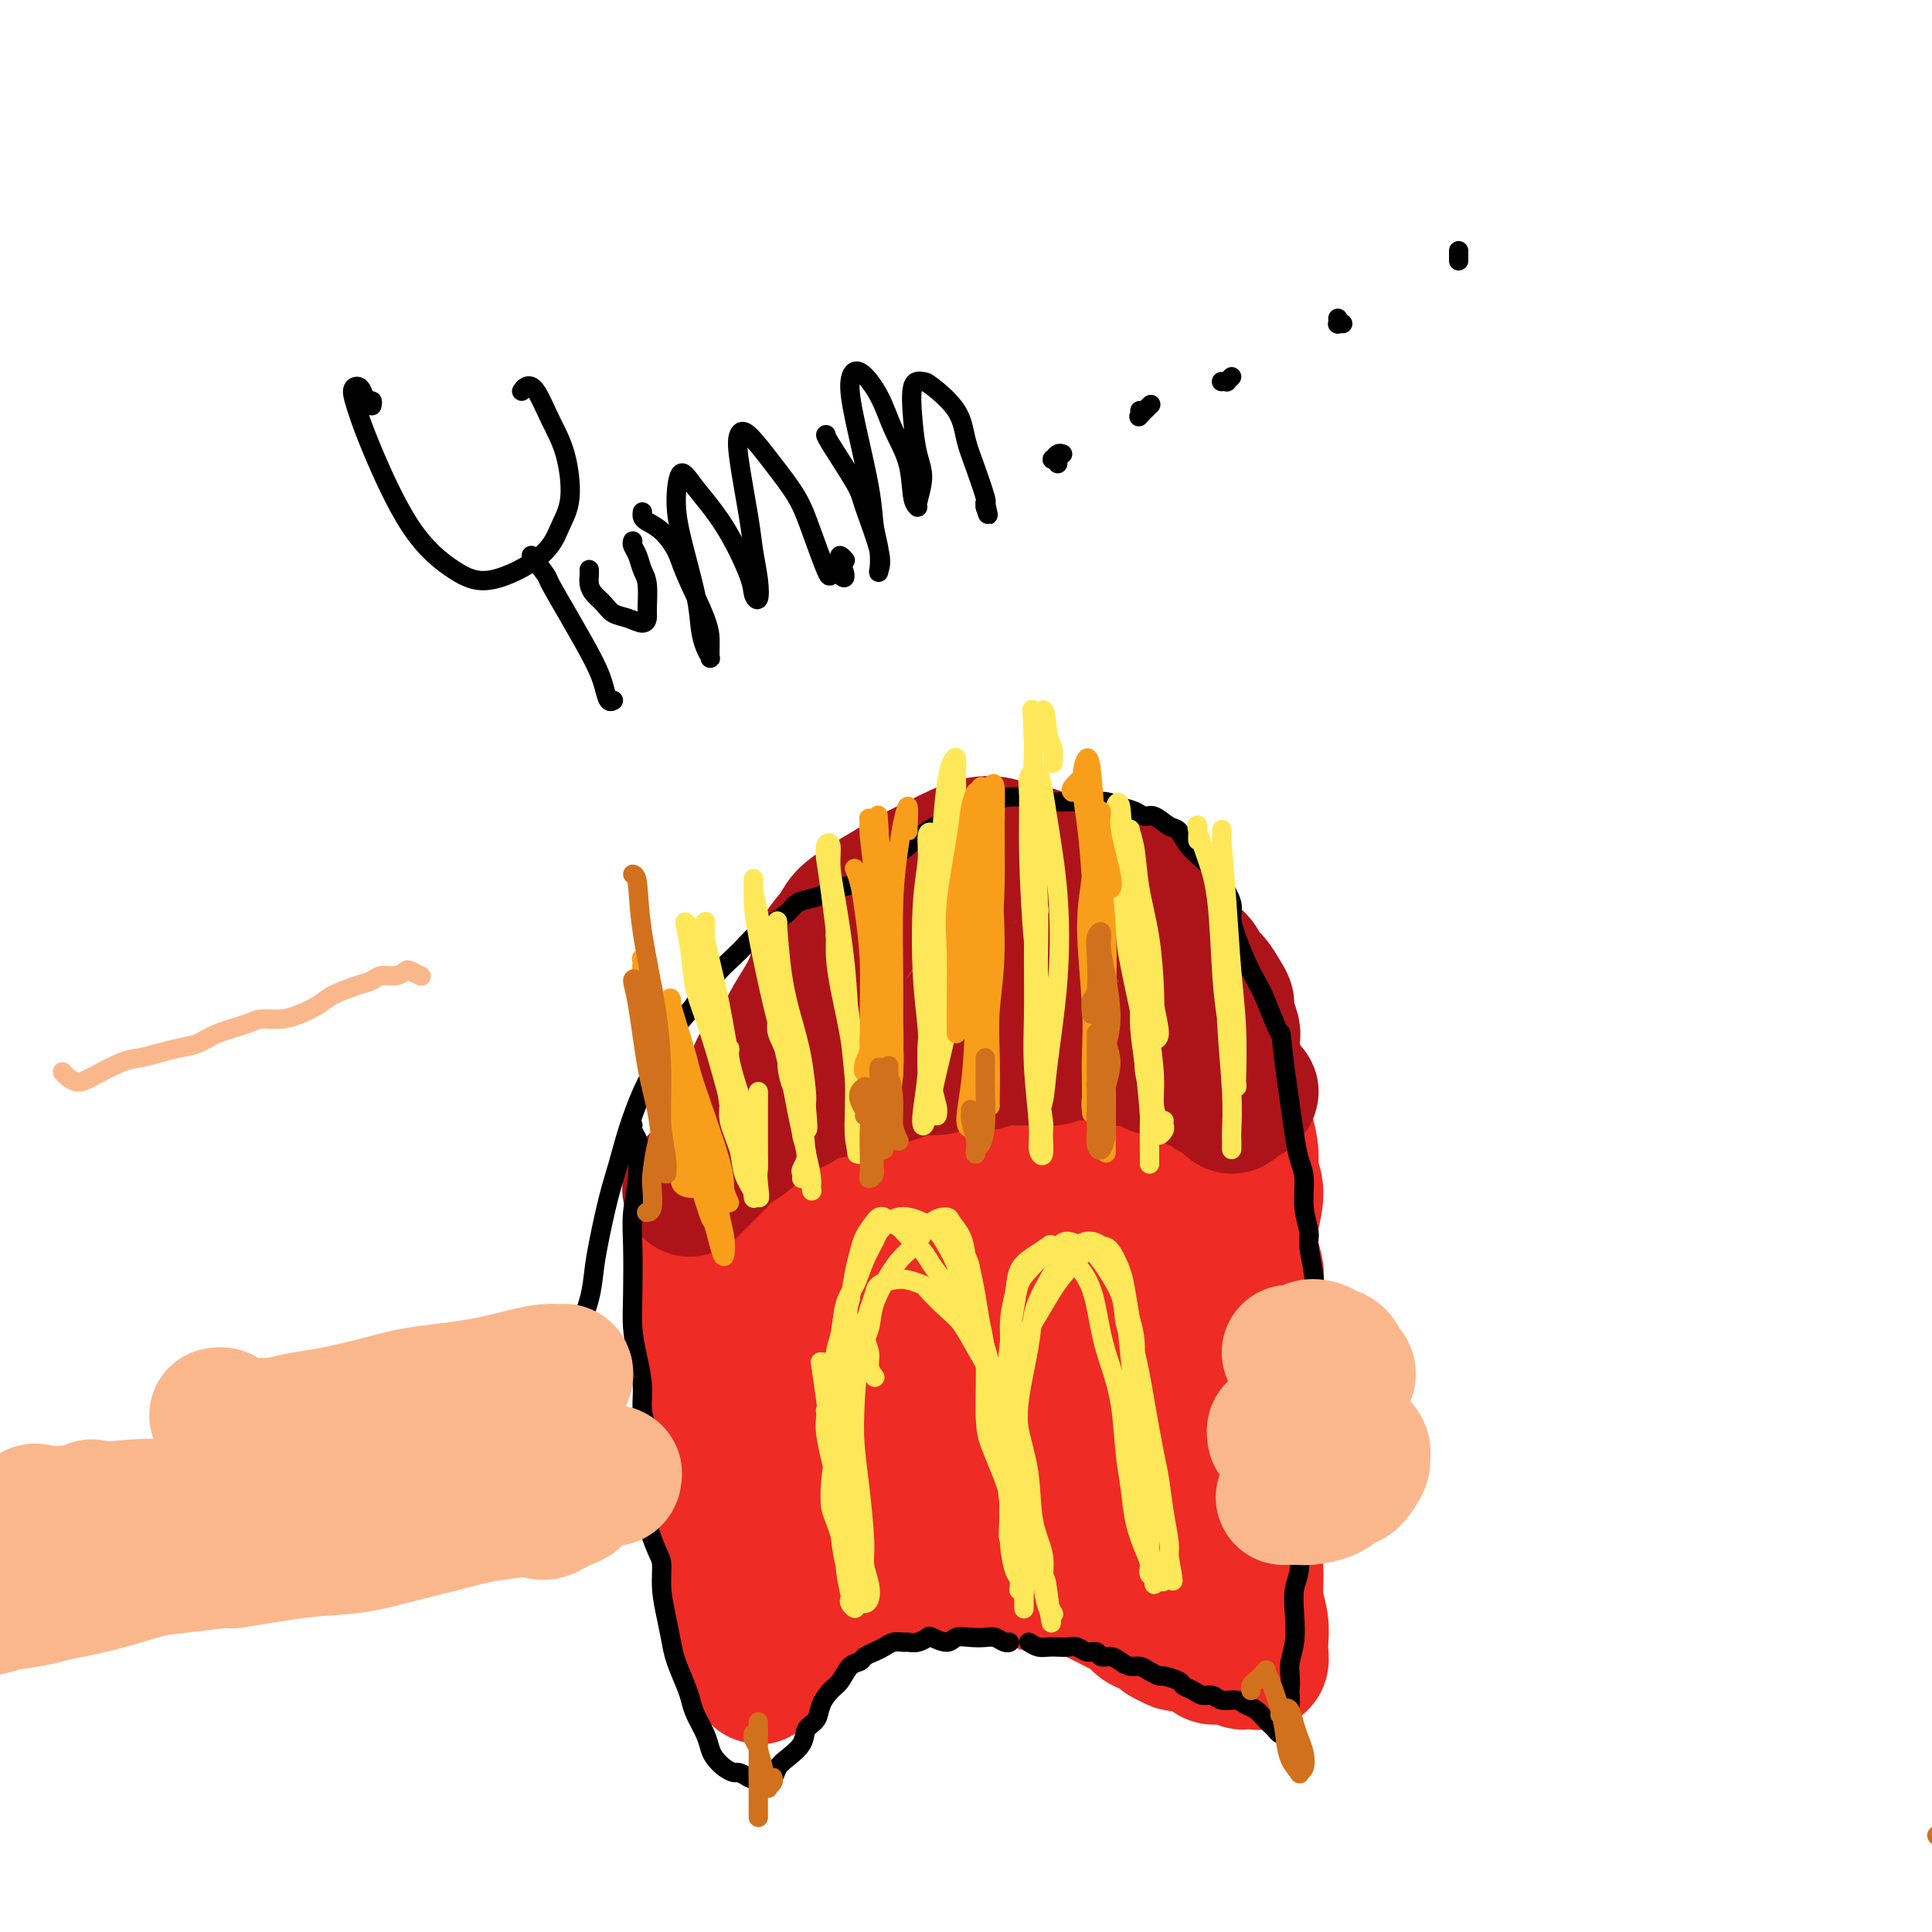 <svg viewBox='0 0 400 400' version='1.1' xmlns='http://www.w3.org/2000/svg' xmlns:xlink='http://www.w3.org/1999/xlink'><g fill='none' stroke='rgb(238,43,36)' stroke-width='4' stroke-linecap='round' stroke-linejoin='round'><path d='M147,253c0.002,0.064 0.004,0.127 0,0c-0.004,-0.127 -0.015,-0.445 0,-1c0.015,-0.555 0.056,-1.348 0,-2c-0.056,-0.652 -0.209,-1.162 0,-2c0.209,-0.838 0.781,-2.004 1,-3c0.219,-0.996 0.085,-1.820 0,-3c-0.085,-1.180 -0.122,-2.714 0,-4c0.122,-1.286 0.403,-2.322 1,-4c0.597,-1.678 1.510,-3.998 2,-6c0.490,-2.002 0.556,-3.686 1,-5c0.444,-1.314 1.265,-2.260 2,-4c0.735,-1.740 1.382,-4.276 2,-6c0.618,-1.724 1.206,-2.637 2,-4c0.794,-1.363 1.794,-3.176 3,-5c1.206,-1.824 2.620,-3.657 4,-5c1.380,-1.343 2.728,-2.194 4,-3c1.272,-0.806 2.469,-1.567 4,-3c1.531,-1.433 3.396,-3.537 5,-5c1.604,-1.463 2.945,-2.286 4,-3c1.055,-0.714 1.822,-1.321 3,-2c1.178,-0.679 2.766,-1.432 4,-2c1.234,-0.568 2.115,-0.952 3,-1c0.885,-0.048 1.773,0.239 3,0c1.227,-0.239 2.793,-1.003 4,-1c1.207,0.003 2.056,0.774 3,1c0.944,0.226 1.985,-0.091 3,0c1.015,0.091 2.005,0.591 3,1c0.995,0.409 1.996,0.725 3,1c1.004,0.275 2.011,0.507 3,1c0.989,0.493 1.958,1.248 3,2c1.042,0.752 2.155,1.501 3,2c0.845,0.499 1.423,0.750 2,1'/><path d='M222,188c3.448,1.413 3.567,0.944 4,1c0.433,0.056 1.179,0.637 2,1c0.821,0.363 1.715,0.508 3,1c1.285,0.492 2.959,1.333 4,2c1.041,0.667 1.449,1.162 2,2c0.551,0.838 1.246,2.020 2,3c0.754,0.980 1.568,1.760 2,3c0.432,1.240 0.482,2.941 1,4c0.518,1.059 1.505,1.476 2,3c0.495,1.524 0.500,4.157 1,6c0.500,1.843 1.496,2.898 2,4c0.504,1.102 0.516,2.253 1,4c0.484,1.747 1.439,4.090 2,6c0.561,1.910 0.728,3.388 1,5c0.272,1.612 0.650,3.357 1,5c0.350,1.643 0.671,3.184 1,4c0.329,0.816 0.664,0.908 1,1'/></g>
<g fill='none' stroke='rgb(238,43,36)' stroke-width='28' stroke-linecap='round' stroke-linejoin='round'><path d='M148,259c0.116,0.434 0.231,0.868 0,1c-0.231,0.132 -0.809,-0.038 -1,0c-0.191,0.038 0.004,0.285 0,0c-0.004,-0.285 -0.209,-1.103 0,-2c0.209,-0.897 0.832,-1.873 1,-3c0.168,-1.127 -0.118,-2.407 0,-4c0.118,-1.593 0.642,-3.501 1,-5c0.358,-1.499 0.551,-2.591 1,-4c0.449,-1.409 1.153,-3.135 2,-5c0.847,-1.865 1.836,-3.868 3,-6c1.164,-2.132 2.502,-4.394 4,-7c1.498,-2.606 3.155,-5.556 4,-7c0.845,-1.444 0.879,-1.380 2,-3c1.121,-1.620 3.328,-4.923 5,-7c1.672,-2.077 2.809,-2.929 4,-4c1.191,-1.071 2.436,-2.360 4,-4c1.564,-1.640 3.447,-3.629 5,-5c1.553,-1.371 2.776,-2.122 4,-3c1.224,-0.878 2.448,-1.881 4,-3c1.552,-1.119 3.430,-2.353 5,-3c1.570,-0.647 2.830,-0.705 4,-1c1.170,-0.295 2.248,-0.826 4,-1c1.752,-0.174 4.177,0.008 6,0c1.823,-0.008 3.043,-0.206 4,0c0.957,0.206 1.649,0.818 3,1c1.351,0.182 3.359,-0.065 5,0c1.641,0.065 2.915,0.443 4,1c1.085,0.557 1.981,1.293 3,2c1.019,0.707 2.160,1.385 3,2c0.840,0.615 1.380,1.165 2,2c0.620,0.835 1.320,1.953 2,3c0.680,1.047 1.340,2.024 2,3'/><path d='M238,197c2.831,2.429 1.908,2.002 2,2c0.092,-0.002 1.198,0.422 2,1c0.802,0.578 1.300,1.310 2,2c0.700,0.690 1.601,1.338 2,2c0.399,0.662 0.296,1.340 1,2c0.704,0.660 2.216,1.303 3,2c0.784,0.697 0.840,1.448 1,2c0.160,0.552 0.425,0.906 1,2c0.575,1.094 1.460,2.928 2,4c0.540,1.072 0.736,1.380 1,2c0.264,0.620 0.597,1.551 1,3c0.403,1.449 0.877,3.416 1,5c0.123,1.584 -0.106,2.784 0,4c0.106,1.216 0.546,2.447 1,4c0.454,1.553 0.921,3.427 1,5c0.079,1.573 -0.228,2.846 0,4c0.228,1.154 0.993,2.189 1,4c0.007,1.811 -0.744,4.398 -1,6c-0.256,1.602 -0.016,2.219 0,3c0.016,0.781 -0.192,1.725 0,3c0.192,1.275 0.782,2.882 1,4c0.218,1.118 0.062,1.748 0,2c-0.062,0.252 -0.031,0.126 0,0'/><path d='M156,267c-0.155,-0.107 -0.310,-0.214 0,-1c0.310,-0.786 1.085,-2.249 2,-4c0.915,-1.751 1.969,-3.788 3,-6c1.031,-2.212 2.037,-4.598 5,-9c2.963,-4.402 7.881,-10.822 12,-16c4.119,-5.178 7.437,-9.116 11,-13c3.563,-3.884 7.371,-7.713 12,-12c4.629,-4.287 10.077,-9.030 14,-12c3.923,-2.970 6.319,-4.166 8,-5c1.681,-0.834 2.645,-1.305 3,-1c0.355,0.305 0.100,1.387 -1,3c-1.100,1.613 -3.043,3.758 -5,6c-1.957,2.242 -3.926,4.582 -7,9c-3.074,4.418 -7.251,10.915 -11,17c-3.749,6.085 -7.068,11.757 -10,17c-2.932,5.243 -5.477,10.058 -8,17c-2.523,6.942 -5.023,16.010 -6,21c-0.977,4.990 -0.430,5.901 0,7c0.430,1.099 0.743,2.385 2,2c1.257,-0.385 3.458,-2.443 6,-5c2.542,-2.557 5.426,-5.615 8,-9c2.574,-3.385 4.837,-7.097 8,-13c3.163,-5.903 7.225,-13.996 10,-20c2.775,-6.004 4.264,-9.918 6,-14c1.736,-4.082 3.718,-8.332 5,-12c1.282,-3.668 1.862,-6.755 2,-8c0.138,-1.245 -0.166,-0.650 -1,0c-0.834,0.650 -2.199,1.354 -4,5c-1.801,3.646 -4.040,10.235 -6,16c-1.960,5.765 -3.643,10.706 -5,17c-1.357,6.294 -2.388,13.941 -3,21c-0.612,7.059 -0.806,13.529 -1,20'/><path d='M205,285c0.035,7.678 2.122,6.373 4,6c1.878,-0.373 3.546,0.184 6,-2c2.454,-2.184 5.694,-7.110 8,-11c2.306,-3.890 3.677,-6.744 5,-10c1.323,-3.256 2.596,-6.916 4,-13c1.404,-6.084 2.938,-14.594 4,-20c1.062,-5.406 1.652,-7.709 2,-10c0.348,-2.291 0.456,-4.571 0,-5c-0.456,-0.429 -1.475,0.992 -2,3c-0.525,2.008 -0.558,4.602 -1,8c-0.442,3.398 -1.295,7.601 -2,14c-0.705,6.399 -1.263,14.994 -2,21c-0.737,6.006 -1.652,9.421 -2,12c-0.348,2.579 -0.128,4.320 0,6c0.128,1.680 0.164,3.298 0,4c-0.164,0.702 -0.529,0.487 -1,0c-0.471,-0.487 -1.050,-1.247 -2,-2c-0.950,-0.753 -2.271,-1.501 -3,-2c-0.729,-0.499 -0.864,-0.750 -1,-1'/><path d='M144,256c-0.122,0.005 -0.244,0.010 0,0c0.244,-0.010 0.854,-0.036 1,0c0.146,0.036 -0.172,0.134 0,1c0.172,0.866 0.834,2.499 1,4c0.166,1.501 -0.163,2.869 0,6c0.163,3.131 0.818,8.025 1,12c0.182,3.975 -0.110,7.031 0,10c0.110,2.969 0.622,5.852 1,9c0.378,3.148 0.623,6.562 1,9c0.377,2.438 0.885,3.901 1,5c0.115,1.099 -0.161,1.835 0,3c0.161,1.165 0.761,2.758 1,4c0.239,1.242 0.116,2.131 0,3c-0.116,0.869 -0.224,1.717 0,3c0.224,1.283 0.781,3.001 1,4c0.219,0.999 0.100,1.279 0,2c-0.100,0.721 -0.182,1.884 0,3c0.182,1.116 0.627,2.187 1,3c0.373,0.813 0.674,1.369 1,2c0.326,0.631 0.676,1.335 1,2c0.324,0.665 0.623,1.289 1,2c0.377,0.711 0.832,1.508 1,2c0.168,0.492 0.049,0.680 0,1c-0.049,0.320 -0.028,0.772 0,1c0.028,0.228 0.062,0.231 0,0c-0.062,-0.231 -0.220,-0.695 0,-1c0.220,-0.305 0.818,-0.452 1,-1c0.182,-0.548 -0.051,-1.498 0,-2c0.051,-0.502 0.385,-0.557 1,-1c0.615,-0.443 1.512,-1.273 2,-2c0.488,-0.727 0.568,-1.351 1,-2c0.432,-0.649 1.216,-1.325 2,-2'/><path d='M164,336c1.610,-1.749 2.136,-1.620 3,-2c0.864,-0.380 2.067,-1.267 3,-2c0.933,-0.733 1.598,-1.310 3,-2c1.402,-0.690 3.543,-1.491 5,-2c1.457,-0.509 2.231,-0.724 3,-1c0.769,-0.276 1.531,-0.611 3,-1c1.469,-0.389 3.643,-0.832 5,-1c1.357,-0.168 1.895,-0.060 3,0c1.105,0.060 2.775,0.072 4,0c1.225,-0.072 2.005,-0.230 3,0c0.995,0.230 2.206,0.846 3,1c0.794,0.154 1.171,-0.156 2,0c0.829,0.156 2.110,0.778 3,1c0.890,0.222 1.389,0.045 2,0c0.611,-0.045 1.332,0.042 2,0c0.668,-0.042 1.281,-0.212 2,0c0.719,0.212 1.544,0.806 2,1c0.456,0.194 0.545,-0.012 1,0c0.455,0.012 1.277,0.241 2,0c0.723,-0.241 1.349,-0.951 2,-1c0.651,-0.049 1.329,0.564 2,1c0.671,0.436 1.334,0.694 2,1c0.666,0.306 1.333,0.658 2,1c0.667,0.342 1.333,0.673 2,1c0.667,0.327 1.333,0.651 2,1c0.667,0.349 1.334,0.723 2,1c0.666,0.277 1.330,0.455 2,1c0.670,0.545 1.344,1.455 2,2c0.656,0.545 1.292,0.724 2,1c0.708,0.276 1.488,0.650 2,1c0.512,0.350 0.756,0.675 1,1'/><path d='M241,339c3.522,1.941 2.827,1.294 3,1c0.173,-0.294 1.215,-0.237 2,0c0.785,0.237 1.313,0.652 2,1c0.687,0.348 1.532,0.628 2,1c0.468,0.372 0.559,0.835 1,1c0.441,0.165 1.231,0.030 2,0c0.769,-0.030 1.515,0.044 2,0c0.485,-0.044 0.708,-0.208 1,0c0.292,0.208 0.652,0.787 1,1c0.348,0.213 0.686,0.059 1,0c0.314,-0.059 0.606,-0.022 1,0c0.394,0.022 0.890,0.030 1,0c0.110,-0.030 -0.166,-0.096 0,0c0.166,0.096 0.772,0.355 1,0c0.228,-0.355 0.076,-1.325 0,-2c-0.076,-0.675 -0.076,-1.055 0,-2c0.076,-0.945 0.227,-2.456 0,-4c-0.227,-1.544 -0.830,-3.122 -1,-5c-0.170,-1.878 0.095,-4.055 0,-6c-0.095,-1.945 -0.551,-3.656 -1,-7c-0.449,-3.344 -0.891,-8.321 -1,-11c-0.109,-2.679 0.114,-3.059 0,-5c-0.114,-1.941 -0.567,-5.442 -1,-8c-0.433,-2.558 -0.848,-4.174 -1,-6c-0.152,-1.826 -0.040,-3.863 0,-7c0.040,-3.137 0.010,-7.374 0,-10c-0.010,-2.626 0.000,-3.640 0,-5c-0.000,-1.360 -0.010,-3.066 0,-5c0.010,-1.934 0.041,-4.098 0,-6c-0.041,-1.902 -0.155,-3.544 0,-5c0.155,-1.456 0.577,-2.728 1,-4'/><path d='M257,246c0.159,-7.180 0.057,-4.130 0,-3c-0.057,1.130 -0.069,0.340 0,0c0.069,-0.340 0.218,-0.230 0,1c-0.218,1.230 -0.804,3.580 -1,6c-0.196,2.420 -0.002,4.911 0,8c0.002,3.089 -0.186,6.776 -1,12c-0.814,5.224 -2.253,11.984 -3,17c-0.747,5.016 -0.803,8.287 -1,11c-0.197,2.713 -0.536,4.867 -1,7c-0.464,2.133 -1.052,4.246 -1,6c0.052,1.754 0.743,3.149 1,4c0.257,0.851 0.081,1.159 0,2c-0.081,0.841 -0.066,2.215 0,3c0.066,0.785 0.185,0.979 0,1c-0.185,0.021 -0.672,-0.133 -1,0c-0.328,0.133 -0.496,0.553 -1,1c-0.504,0.447 -1.343,0.920 -2,1c-0.657,0.080 -1.133,-0.234 -2,0c-0.867,0.234 -2.125,1.016 -3,1c-0.875,-0.016 -1.368,-0.830 -2,-1c-0.632,-0.170 -1.404,0.302 -3,0c-1.596,-0.302 -4.015,-1.379 -6,-2c-1.985,-0.621 -3.535,-0.785 -5,-1c-1.465,-0.215 -2.846,-0.481 -5,-1c-2.154,-0.519 -5.080,-1.291 -7,-2c-1.920,-0.709 -2.835,-1.356 -4,-2c-1.165,-0.644 -2.580,-1.286 -4,-2c-1.420,-0.714 -2.845,-1.501 -4,-2c-1.155,-0.499 -2.042,-0.711 -3,-1c-0.958,-0.289 -1.988,-0.654 -3,-1c-1.012,-0.346 -2.006,-0.673 -3,-1'/><path d='M192,308c-7.423,-2.323 -3.980,-0.631 -3,0c0.980,0.631 -0.503,0.200 -2,0c-1.497,-0.200 -3.010,-0.168 -4,0c-0.990,0.168 -1.459,0.471 -2,1c-0.541,0.529 -1.156,1.282 -2,2c-0.844,0.718 -1.918,1.401 -3,2c-1.082,0.599 -2.173,1.115 -3,2c-0.827,0.885 -1.391,2.139 -2,3c-0.609,0.861 -1.262,1.330 -2,2c-0.738,0.670 -1.560,1.541 -2,2c-0.440,0.459 -0.499,0.506 -1,1c-0.501,0.494 -1.444,1.436 -2,2c-0.556,0.564 -0.724,0.751 -1,1c-0.276,0.249 -0.660,0.560 -1,1c-0.340,0.440 -0.636,1.008 -1,1c-0.364,-0.008 -0.798,-0.594 -1,-1c-0.202,-0.406 -0.174,-0.632 0,-2c0.174,-1.368 0.492,-3.877 1,-6c0.508,-2.123 1.205,-3.858 2,-6c0.795,-2.142 1.686,-4.691 3,-8c1.314,-3.309 3.049,-7.379 5,-11c1.951,-3.621 4.117,-6.791 6,-10c1.883,-3.209 3.482,-6.455 5,-10c1.518,-3.545 2.955,-7.390 4,-10c1.045,-2.610 1.698,-3.987 2,-5c0.302,-1.013 0.254,-1.664 0,-2c-0.254,-0.336 -0.715,-0.358 -1,0c-0.285,0.358 -0.396,1.096 -1,2c-0.604,0.904 -1.701,1.974 -3,4c-1.299,2.026 -2.800,5.007 -4,8c-1.200,2.993 -2.100,5.996 -3,9'/><path d='M176,280c-2.453,5.085 -2.587,7.296 -3,12c-0.413,4.704 -1.106,11.901 -1,16c0.106,4.099 1.009,5.100 2,6c0.991,0.900 2.069,1.701 4,1c1.931,-0.701 4.714,-2.902 7,-5c2.286,-2.098 4.074,-4.094 6,-6c1.926,-1.906 3.990,-3.723 7,-6c3.010,-2.277 6.964,-5.015 10,-7c3.036,-1.985 5.152,-3.219 7,-4c1.848,-0.781 3.426,-1.111 5,-1c1.574,0.111 3.143,0.661 4,2c0.857,1.339 1.001,3.466 1,5c-0.001,1.534 -0.148,2.474 0,5c0.148,2.526 0.593,6.636 1,9c0.407,2.364 0.778,2.981 1,4c0.222,1.019 0.294,2.439 1,3c0.706,0.561 2.044,0.262 3,0c0.956,-0.262 1.528,-0.485 2,-1c0.472,-0.515 0.844,-1.320 1,-2c0.156,-0.680 0.095,-1.236 0,-2c-0.095,-0.764 -0.224,-1.738 0,-3c0.224,-1.262 0.803,-2.812 1,-5c0.197,-2.188 0.014,-5.015 0,-7c-0.014,-1.985 0.142,-3.128 0,-4c-0.142,-0.872 -0.584,-1.472 -1,-1c-0.416,0.472 -0.808,2.016 -1,3c-0.192,0.984 -0.186,1.408 -1,3c-0.814,1.592 -2.450,4.352 -3,6c-0.550,1.648 -0.014,2.185 0,3c0.014,0.815 -0.493,1.907 -1,3'/></g>
<g fill='none' stroke='rgb(173,20,25)' stroke-width='28' stroke-linecap='round' stroke-linejoin='round'><path d='M143,246c-0.154,0.156 -0.308,0.313 0,0c0.308,-0.313 1.080,-1.095 2,-2c0.920,-0.905 1.990,-1.934 3,-3c1.010,-1.066 1.962,-2.170 3,-3c1.038,-0.830 2.163,-1.388 3,-2c0.837,-0.612 1.387,-1.280 2,-2c0.613,-0.720 1.290,-1.493 2,-2c0.710,-0.507 1.453,-0.748 2,-1c0.547,-0.252 0.898,-0.515 2,-1c1.102,-0.485 2.956,-1.192 4,-2c1.044,-0.808 1.279,-1.718 2,-2c0.721,-0.282 1.929,0.065 3,0c1.071,-0.065 2.005,-0.542 3,-1c0.995,-0.458 2.050,-0.897 3,-1c0.950,-0.103 1.794,0.131 3,0c1.206,-0.131 2.774,-0.627 4,-1c1.226,-0.373 2.110,-0.622 3,-1c0.890,-0.378 1.785,-0.886 3,-1c1.215,-0.114 2.751,0.167 4,0c1.249,-0.167 2.210,-0.780 3,-1c0.790,-0.220 1.408,-0.045 2,0c0.592,0.045 1.156,-0.041 2,0c0.844,0.041 1.966,0.207 3,0c1.034,-0.207 1.981,-0.788 3,-1c1.019,-0.212 2.111,-0.056 3,0c0.889,0.056 1.574,0.011 2,0c0.426,-0.011 0.592,0.011 1,0c0.408,-0.011 1.058,-0.054 2,0c0.942,0.054 2.177,0.207 3,0c0.823,-0.207 1.235,-0.773 2,-1c0.765,-0.227 1.882,-0.113 3,0'/><path d='M223,218c8.866,-1.529 3.530,-1.352 2,-1c-1.530,0.352 0.744,0.878 2,1c1.256,0.122 1.492,-0.159 2,0c0.508,0.159 1.288,0.760 2,1c0.712,0.240 1.357,0.121 2,0c0.643,-0.121 1.286,-0.243 2,0c0.714,0.243 1.501,0.850 2,1c0.499,0.150 0.711,-0.156 1,0c0.289,0.156 0.656,0.774 1,1c0.344,0.226 0.667,0.061 1,0c0.333,-0.061 0.677,-0.016 1,0c0.323,0.016 0.627,0.003 1,0c0.373,-0.003 0.817,0.003 1,0c0.183,-0.003 0.106,-0.016 0,0c-0.106,0.016 -0.239,0.061 0,0c0.239,-0.061 0.852,-0.228 1,0c0.148,0.228 -0.168,0.849 0,1c0.168,0.151 0.818,-0.170 1,0c0.182,0.170 -0.106,0.829 0,1c0.106,0.171 0.607,-0.147 1,0c0.393,0.147 0.679,0.758 1,1c0.321,0.242 0.678,0.117 1,0c0.322,-0.117 0.608,-0.224 1,0c0.392,0.224 0.888,0.778 1,1c0.112,0.222 -0.162,0.112 0,0c0.162,-0.112 0.761,-0.226 1,0c0.239,0.226 0.119,0.793 0,1c-0.119,0.207 -0.238,0.056 0,0c0.238,-0.056 0.833,-0.015 1,0c0.167,0.015 -0.095,0.004 0,0c0.095,-0.004 0.548,-0.002 1,0'/><path d='M253,226c1.559,0.934 0.958,0.769 1,1c0.042,0.231 0.727,0.858 1,1c0.273,0.142 0.134,-0.200 0,0c-0.134,0.200 -0.261,0.944 0,1c0.261,0.056 0.912,-0.574 1,-1c0.088,-0.426 -0.386,-0.646 0,-1c0.386,-0.354 1.631,-0.842 2,-1c0.369,-0.158 -0.139,0.015 0,0c0.139,-0.015 0.923,-0.217 1,0c0.077,0.217 -0.554,0.855 -1,1c-0.446,0.145 -0.708,-0.201 -1,0c-0.292,0.201 -0.614,0.951 -1,1c-0.386,0.049 -0.836,-0.602 -1,-1c-0.164,-0.398 -0.043,-0.543 0,-1c0.043,-0.457 0.007,-1.224 0,-2c-0.007,-0.776 0.016,-1.559 0,-2c-0.016,-0.441 -0.070,-0.540 0,-1c0.070,-0.460 0.263,-1.282 0,-2c-0.263,-0.718 -0.984,-1.333 -1,-2c-0.016,-0.667 0.673,-1.385 1,-2c0.327,-0.615 0.292,-1.127 0,-2c-0.292,-0.873 -0.842,-2.107 -1,-3c-0.158,-0.893 0.076,-1.447 0,-2c-0.076,-0.553 -0.461,-1.107 -1,-2c-0.539,-0.893 -1.234,-2.125 -2,-3c-0.766,-0.875 -1.605,-1.391 -2,-2c-0.395,-0.609 -0.346,-1.310 -1,-2c-0.654,-0.690 -2.010,-1.371 -3,-2c-0.990,-0.629 -1.613,-1.208 -2,-2c-0.387,-0.792 -0.539,-1.798 -1,-3c-0.461,-1.202 -1.230,-2.601 -2,-4'/><path d='M240,188c-2.095,-3.206 -0.832,-2.221 -1,-2c-0.168,0.221 -1.765,-0.322 -3,-1c-1.235,-0.678 -2.106,-1.490 -3,-2c-0.894,-0.510 -1.812,-0.718 -3,-1c-1.188,-0.282 -2.647,-0.639 -4,-1c-1.353,-0.361 -2.601,-0.727 -4,-1c-1.399,-0.273 -2.948,-0.454 -4,-1c-1.052,-0.546 -1.606,-1.458 -3,-2c-1.394,-0.542 -3.628,-0.714 -5,-1c-1.372,-0.286 -1.881,-0.684 -3,-1c-1.119,-0.316 -2.847,-0.549 -5,0c-2.153,0.549 -4.731,1.879 -7,3c-2.269,1.121 -4.231,2.031 -6,3c-1.769,0.969 -3.346,1.995 -5,3c-1.654,1.005 -3.384,1.990 -5,3c-1.616,1.010 -3.117,2.047 -4,3c-0.883,0.953 -1.146,1.822 -2,3c-0.854,1.178 -2.298,2.664 -3,4c-0.702,1.336 -0.662,2.521 -1,4c-0.338,1.479 -1.054,3.252 -2,5c-0.946,1.748 -2.123,3.473 -3,5c-0.877,1.527 -1.456,2.858 -2,4c-0.544,1.142 -1.053,2.095 -2,3c-0.947,0.905 -2.331,1.763 -3,3c-0.669,1.237 -0.624,2.853 -1,4c-0.376,1.147 -1.173,1.825 -2,3c-0.827,1.175 -1.683,2.848 -2,4c-0.317,1.152 -0.095,1.783 0,2c0.095,0.217 0.064,0.020 0,0c-0.064,-0.020 -0.161,0.137 0,0c0.161,-0.137 0.581,-0.569 1,-1'/></g>
<g fill='none' stroke='rgb(173,20,25)' stroke-width='4' stroke-linecap='round' stroke-linejoin='round'><path d='M212,186c-0.030,-0.181 -0.061,-0.362 0,-1c0.061,-0.638 0.212,-1.733 0,-2c-0.212,-0.267 -0.788,0.295 -2,1c-1.212,0.705 -3.060,1.553 -6,4c-2.940,2.447 -6.972,6.493 -10,10c-3.028,3.507 -5.051,6.476 -7,9c-1.949,2.524 -3.825,4.603 -5,7c-1.175,2.397 -1.648,5.111 -1,6c0.648,0.889 2.417,-0.046 4,-1c1.583,-0.954 2.978,-1.927 6,-4c3.022,-2.073 7.669,-5.247 11,-8c3.331,-2.753 5.346,-5.086 7,-7c1.654,-1.914 2.947,-3.409 4,-5c1.053,-1.591 1.866,-3.276 2,-4c0.134,-0.724 -0.410,-0.486 -1,0c-0.590,0.486 -1.225,1.220 -3,3c-1.775,1.780 -4.690,4.606 -7,7c-2.310,2.394 -4.015,4.355 -5,6c-0.985,1.645 -1.250,2.973 -1,4c0.250,1.027 1.014,1.754 2,2c0.986,0.246 2.194,0.011 4,-1c1.806,-1.011 4.209,-2.799 7,-5c2.791,-2.201 5.969,-4.816 8,-7c2.031,-2.184 2.915,-3.938 4,-5c1.085,-1.062 2.372,-1.430 3,-2c0.628,-0.570 0.598,-1.340 0,-1c-0.598,0.340 -1.765,1.790 -3,3c-1.235,1.210 -2.537,2.180 -4,4c-1.463,1.820 -3.086,4.490 -4,6c-0.914,1.510 -1.118,1.860 -1,2c0.118,0.140 0.559,0.070 1,0'/><path d='M215,207c-0.683,1.527 3.111,-1.654 6,-4c2.889,-2.346 4.875,-3.856 7,-5c2.125,-1.144 4.389,-1.922 6,-3c1.611,-1.078 2.569,-2.457 3,-3c0.431,-0.543 0.334,-0.250 0,0c-0.334,0.250 -0.904,0.458 -2,1c-1.096,0.542 -2.718,1.419 -6,3c-3.282,1.581 -8.223,3.868 -12,6c-3.777,2.132 -6.388,4.110 -10,6c-3.612,1.890 -8.225,3.694 -11,5c-2.775,1.306 -3.713,2.115 -3,2c0.713,-0.115 3.078,-1.154 5,-2c1.922,-0.846 3.400,-1.498 6,-3c2.600,-1.502 6.321,-3.854 10,-6c3.679,-2.146 7.317,-4.084 11,-6c3.683,-1.916 7.413,-3.808 9,-5c1.587,-1.192 1.032,-1.685 1,-2c-0.032,-0.315 0.460,-0.454 -1,0c-1.460,0.454 -4.872,1.501 -8,3c-3.128,1.499 -5.971,3.452 -9,5c-3.029,1.548 -6.242,2.693 -11,5c-4.758,2.307 -11.059,5.776 -15,8c-3.941,2.224 -5.521,3.204 -7,4c-1.479,0.796 -2.856,1.410 -2,1c0.856,-0.410 3.945,-1.843 6,-3c2.055,-1.157 3.076,-2.038 7,-4c3.924,-1.962 10.750,-5.004 17,-8c6.250,-2.996 11.923,-5.948 16,-8c4.077,-2.052 6.559,-3.206 8,-4c1.441,-0.794 1.840,-1.227 1,-1c-0.840,0.227 -2.920,1.113 -5,2'/><path d='M232,191c-1.437,0.492 -3.031,1.220 -7,3c-3.969,1.780 -10.313,4.610 -15,7c-4.687,2.390 -7.718,4.341 -12,7c-4.282,2.659 -9.816,6.027 -13,8c-3.184,1.973 -4.019,2.551 -5,3c-0.981,0.449 -2.108,0.771 -1,0c1.108,-0.771 4.452,-2.634 8,-5c3.548,-2.366 7.301,-5.236 12,-8c4.699,-2.764 10.345,-5.421 15,-8c4.655,-2.579 8.318,-5.081 12,-7c3.682,-1.919 7.383,-3.256 8,-4c0.617,-0.744 -1.850,-0.896 -5,0c-3.150,0.896 -6.981,2.841 -11,5c-4.019,2.159 -8.224,4.533 -14,8c-5.776,3.467 -13.122,8.026 -18,11c-4.878,2.974 -7.289,4.363 -10,6c-2.711,1.637 -5.722,3.523 -7,4c-1.278,0.477 -0.822,-0.454 0,-1c0.822,-0.546 2.011,-0.706 5,-3c2.989,-2.294 7.780,-6.723 14,-11c6.220,-4.277 13.869,-8.404 19,-11c5.131,-2.596 7.743,-3.661 10,-5c2.257,-1.339 4.160,-2.953 4,-3c-0.160,-0.047 -2.382,1.471 -5,3c-2.618,1.529 -5.631,3.067 -9,5c-3.369,1.933 -7.093,4.259 -11,7c-3.907,2.741 -7.997,5.898 -11,8c-3.003,2.102 -4.918,3.151 -6,4c-1.082,0.849 -1.330,1.498 -1,1c0.330,-0.498 1.237,-2.142 3,-4c1.763,-1.858 4.381,-3.929 7,-6'/><path d='M188,205c3.970,-3.395 9.394,-7.384 13,-10c3.606,-2.616 5.394,-3.859 7,-5c1.606,-1.141 3.031,-2.181 3,-3c-0.031,-0.819 -1.520,-1.419 -3,-1c-1.480,0.419 -2.953,1.857 -5,3c-2.047,1.143 -4.668,1.992 -8,4c-3.332,2.008 -7.374,5.177 -10,7c-2.626,1.823 -3.834,2.302 -5,3c-1.166,0.698 -2.288,1.615 -3,2c-0.712,0.385 -1.012,0.237 -1,0c0.012,-0.237 0.336,-0.564 2,-2c1.664,-1.436 4.670,-3.981 7,-6c2.330,-2.019 3.986,-3.513 6,-5c2.014,-1.487 4.386,-2.966 6,-4c1.614,-1.034 2.469,-1.624 3,-2c0.531,-0.376 0.737,-0.537 0,0c-0.737,0.537 -2.417,1.771 -4,3c-1.583,1.229 -3.067,2.454 -5,5c-1.933,2.546 -4.313,6.415 -6,9c-1.687,2.585 -2.682,3.886 -3,5c-0.318,1.114 0.040,2.039 2,2c1.960,-0.039 5.520,-1.043 9,-2c3.480,-0.957 6.880,-1.867 10,-3c3.120,-1.133 5.962,-2.490 9,-4c3.038,-1.510 6.274,-3.174 8,-4c1.726,-0.826 1.944,-0.813 2,-1c0.056,-0.187 -0.048,-0.572 -1,0c-0.952,0.572 -2.750,2.102 -4,3c-1.250,0.898 -1.952,1.165 -3,2c-1.048,0.835 -2.442,2.239 -4,4c-1.558,1.761 -3.279,3.881 -5,6'/><path d='M205,211c-2.757,2.585 -2.149,2.046 -2,2c0.149,-0.046 -0.159,0.399 1,0c1.159,-0.399 3.786,-1.642 6,-3c2.214,-1.358 4.015,-2.831 6,-4c1.985,-1.169 4.154,-2.033 6,-3c1.846,-0.967 3.367,-2.035 4,-2c0.633,0.035 0.376,1.174 0,2c-0.376,0.826 -0.870,1.338 -2,3c-1.130,1.662 -2.894,4.475 -4,6c-1.106,1.525 -1.553,1.763 -2,2'/></g>
<g fill='none' stroke='rgb(0,0,0)' stroke-width='4' stroke-linecap='round' stroke-linejoin='round'><path d='M131,233c0.031,-0.059 0.062,-0.118 0,0c-0.062,0.118 -0.216,0.414 0,1c0.216,0.586 0.804,1.464 1,2c0.196,0.536 0.000,0.732 0,2c-0.000,1.268 0.195,3.608 0,6c-0.195,2.392 -0.782,4.837 -1,7c-0.218,2.163 -0.069,4.044 0,7c0.069,2.956 0.056,6.986 0,10c-0.056,3.014 -0.155,5.013 0,7c0.155,1.987 0.563,3.961 1,6c0.437,2.039 0.902,4.141 1,6c0.098,1.859 -0.172,3.474 0,5c0.172,1.526 0.785,2.962 1,5c0.215,2.038 0.034,4.680 0,7c-0.034,2.320 0.081,4.320 0,6c-0.081,1.680 -0.359,3.039 0,5c0.359,1.961 1.353,4.524 2,6c0.647,1.476 0.946,1.867 1,3c0.054,1.133 -0.136,3.010 0,5c0.136,1.990 0.600,4.094 1,6c0.400,1.906 0.736,3.615 1,5c0.264,1.385 0.456,2.446 1,4c0.544,1.554 1.441,3.599 2,5c0.559,1.401 0.779,2.157 1,3c0.221,0.843 0.443,1.773 1,3c0.557,1.227 1.448,2.749 2,4c0.552,1.251 0.763,2.229 1,3c0.237,0.771 0.500,1.334 1,2c0.500,0.666 1.237,1.436 2,2c0.763,0.564 1.552,0.921 2,1c0.448,0.079 0.557,-0.120 1,0c0.443,0.120 1.222,0.560 2,1'/><path d='M155,368c1.195,0.527 1.684,0.844 2,1c0.316,0.156 0.460,0.152 1,0c0.540,-0.152 1.478,-0.453 2,-1c0.522,-0.547 0.630,-1.339 1,-2c0.370,-0.661 1.001,-1.191 2,-2c0.999,-0.809 2.365,-1.897 3,-3c0.635,-1.103 0.540,-2.219 1,-3c0.460,-0.781 1.474,-1.225 2,-2c0.526,-0.775 0.565,-1.881 1,-3c0.435,-1.119 1.268,-2.250 2,-3c0.732,-0.750 1.365,-1.118 2,-2c0.635,-0.882 1.272,-2.278 2,-3c0.728,-0.722 1.546,-0.772 2,-1c0.454,-0.228 0.545,-0.635 1,-1c0.455,-0.365 1.273,-0.686 2,-1c0.727,-0.314 1.363,-0.619 2,-1c0.637,-0.381 1.274,-0.838 2,-1c0.726,-0.162 1.541,-0.031 2,0c0.459,0.031 0.564,-0.040 1,0c0.436,0.040 1.204,0.189 2,0c0.796,-0.189 1.619,-0.716 2,-1c0.381,-0.284 0.318,-0.325 1,0c0.682,0.325 2.108,1.014 3,1c0.892,-0.014 1.251,-0.732 2,-1c0.749,-0.268 1.889,-0.086 3,0c1.111,0.086 2.193,0.075 3,0c0.807,-0.075 1.340,-0.216 2,0c0.660,0.216 1.447,0.789 2,1c0.553,0.211 0.872,0.060 1,0c0.128,-0.060 0.064,-0.030 0,0'/><path d='M213,340c0.667,0.422 1.333,0.844 2,1c0.667,0.156 1.333,0.046 2,0c0.667,-0.046 1.334,-0.027 2,0c0.666,0.027 1.329,0.064 2,0c0.671,-0.064 1.349,-0.228 2,0c0.651,0.228 1.277,0.848 2,1c0.723,0.152 1.545,-0.166 2,0c0.455,0.166 0.545,0.814 1,1c0.455,0.186 1.276,-0.091 2,0c0.724,0.091 1.350,0.550 2,1c0.650,0.450 1.324,0.890 2,1c0.676,0.110 1.355,-0.111 2,0c0.645,0.111 1.257,0.555 2,1c0.743,0.445 1.617,0.893 2,1c0.383,0.107 0.277,-0.125 1,0c0.723,0.125 2.277,0.607 3,1c0.723,0.393 0.615,0.698 1,1c0.385,0.302 1.262,0.602 2,1c0.738,0.398 1.338,0.894 2,1c0.662,0.106 1.385,-0.180 2,0c0.615,0.180 1.123,0.824 2,1c0.877,0.176 2.123,-0.118 3,0c0.877,0.118 1.387,0.648 2,1c0.613,0.352 1.331,0.525 2,1c0.669,0.475 1.288,1.251 2,2c0.712,0.749 1.515,1.471 2,2c0.485,0.529 0.652,0.866 1,1c0.348,0.134 0.877,0.067 1,0c0.123,-0.067 -0.159,-0.133 0,-1c0.159,-0.867 0.760,-2.533 1,-4c0.240,-1.467 0.120,-2.733 0,-4'/><path d='M267,350c0.405,-2.146 -0.084,-3.509 0,-5c0.084,-1.491 0.741,-3.108 1,-5c0.259,-1.892 0.121,-4.057 0,-6c-0.121,-1.943 -0.225,-3.663 0,-5c0.225,-1.337 0.777,-2.289 1,-4c0.223,-1.711 0.116,-4.180 0,-6c-0.116,-1.820 -0.241,-2.992 0,-4c0.241,-1.008 0.850,-1.853 1,-3c0.150,-1.147 -0.157,-2.596 0,-4c0.157,-1.404 0.778,-2.764 1,-4c0.222,-1.236 0.045,-2.347 0,-4c-0.045,-1.653 0.041,-3.847 0,-5c-0.041,-1.153 -0.208,-1.265 0,-2c0.208,-0.735 0.792,-2.091 1,-3c0.208,-0.909 0.041,-1.370 0,-2c-0.041,-0.630 0.042,-1.431 0,-2c-0.042,-0.569 -0.211,-0.908 0,-2c0.211,-1.092 0.802,-2.939 1,-4c0.198,-1.061 0.001,-1.338 0,-2c-0.001,-0.662 0.192,-1.711 0,-3c-0.192,-1.289 -0.768,-2.819 -1,-4c-0.232,-1.181 -0.119,-2.015 0,-3c0.119,-0.985 0.243,-2.122 0,-4c-0.243,-1.878 -0.853,-4.497 -1,-6c-0.147,-1.503 0.168,-1.890 0,-3c-0.168,-1.110 -0.818,-2.941 -1,-5c-0.182,-2.059 0.106,-4.344 0,-6c-0.106,-1.656 -0.606,-2.681 -1,-4c-0.394,-1.319 -0.683,-2.932 -1,-5c-0.317,-2.068 -0.662,-4.591 -1,-7c-0.338,-2.409 -0.669,-4.705 -1,-7'/><path d='M266,221c-1.153,-9.567 -0.536,-6.484 -1,-7c-0.464,-0.516 -2.009,-4.631 -3,-7c-0.991,-2.369 -1.427,-2.993 -2,-4c-0.573,-1.007 -1.284,-2.398 -2,-4c-0.716,-1.602 -1.438,-3.416 -2,-5c-0.562,-1.584 -0.965,-2.937 -1,-4c-0.035,-1.063 0.296,-1.834 0,-3c-0.296,-1.166 -1.220,-2.726 -2,-4c-0.780,-1.274 -1.415,-2.262 -2,-3c-0.585,-0.738 -1.119,-1.225 -2,-2c-0.881,-0.775 -2.109,-1.839 -3,-3c-0.891,-1.161 -1.445,-2.419 -2,-3c-0.555,-0.581 -1.110,-0.484 -2,-1c-0.890,-0.516 -2.114,-1.645 -3,-2c-0.886,-0.355 -1.436,0.063 -2,0c-0.564,-0.063 -1.144,-0.605 -2,-1c-0.856,-0.395 -1.987,-0.641 -3,-1c-1.013,-0.359 -1.909,-0.832 -3,-1c-1.091,-0.168 -2.378,-0.031 -4,0c-1.622,0.031 -3.578,-0.045 -5,0c-1.422,0.045 -2.311,0.210 -3,0c-0.689,-0.210 -1.177,-0.797 -2,-1c-0.823,-0.203 -1.980,-0.024 -3,0c-1.020,0.024 -1.902,-0.109 -3,0c-1.098,0.109 -2.412,0.459 -4,1c-1.588,0.541 -3.451,1.271 -5,2c-1.549,0.729 -2.785,1.455 -4,2c-1.215,0.545 -2.408,0.909 -4,2c-1.592,1.091 -3.582,2.909 -5,4c-1.418,1.091 -2.262,1.455 -3,2c-0.738,0.545 -1.369,1.273 -2,2'/><path d='M182,180c-4.509,2.499 -2.281,1.247 -2,1c0.281,-0.247 -1.383,0.511 -2,1c-0.617,0.489 -0.186,0.707 -1,1c-0.814,0.293 -2.875,0.659 -4,1c-1.125,0.341 -1.316,0.658 -2,1c-0.684,0.342 -1.863,0.709 -3,1c-1.137,0.291 -2.234,0.505 -3,1c-0.766,0.495 -1.200,1.272 -2,2c-0.800,0.728 -1.964,1.408 -3,2c-1.036,0.592 -1.944,1.096 -3,2c-1.056,0.904 -2.259,2.208 -3,3c-0.741,0.792 -1.020,1.074 -2,2c-0.980,0.926 -2.660,2.497 -4,4c-1.340,1.503 -2.340,2.937 -3,4c-0.660,1.063 -0.982,1.756 -2,3c-1.018,1.244 -2.734,3.041 -4,5c-1.266,1.959 -2.082,4.081 -3,6c-0.918,1.919 -1.937,3.636 -3,6c-1.063,2.364 -2.169,5.376 -3,8c-0.831,2.624 -1.387,4.860 -2,7c-0.613,2.140 -1.282,4.184 -2,7c-0.718,2.816 -1.485,6.404 -2,9c-0.515,2.596 -0.777,4.201 -1,6c-0.223,1.799 -0.406,3.792 -1,6c-0.594,2.208 -1.598,4.631 -2,6c-0.402,1.369 -0.201,1.685 0,2'/></g>
<g fill='none' stroke='rgb(254,232,89)' stroke-width='4' stroke-linecap='round' stroke-linejoin='round'><path d='M152,226c0.114,-0.130 0.228,-0.260 0,-1c-0.228,-0.740 -0.796,-2.091 -1,-3c-0.204,-0.909 -0.042,-1.376 0,-2c0.042,-0.624 -0.037,-1.406 0,-2c0.037,-0.594 0.190,-1.000 0,-1c-0.190,0.000 -0.723,0.407 -1,1c-0.277,0.593 -0.297,1.372 0,3c0.297,1.628 0.910,4.106 1,6c0.090,1.894 -0.344,3.202 0,5c0.344,1.798 1.465,4.084 2,6c0.535,1.916 0.483,3.463 1,5c0.517,1.537 1.602,3.066 2,4c0.398,0.934 0.110,1.274 0,1c-0.110,-0.274 -0.042,-1.163 0,-2c0.042,-0.837 0.057,-1.623 0,-3c-0.057,-1.377 -0.186,-3.346 -1,-6c-0.814,-2.654 -2.312,-5.992 -3,-8c-0.688,-2.008 -0.566,-2.686 -1,-5c-0.434,-2.314 -1.424,-6.266 -2,-9c-0.576,-2.734 -0.740,-4.251 -1,-6c-0.260,-1.749 -0.618,-3.729 -1,-5c-0.382,-1.271 -0.789,-1.834 -1,-2c-0.211,-0.166 -0.226,0.064 0,1c0.226,0.936 0.694,2.576 1,4c0.306,1.424 0.450,2.631 1,5c0.550,2.369 1.506,5.901 2,9c0.494,3.099 0.525,5.764 1,8c0.475,2.236 1.395,4.043 2,6c0.605,1.957 0.894,4.065 1,5c0.106,0.935 0.030,0.696 0,0c-0.030,-0.696 -0.015,-1.848 0,-3'/><path d='M154,237c-0.209,-1.722 -0.732,-4.527 -1,-7c-0.268,-2.473 -0.281,-4.613 -1,-7c-0.719,-2.387 -2.144,-5.021 -3,-8c-0.856,-2.979 -1.144,-6.302 -2,-9c-0.856,-2.698 -2.278,-4.773 -3,-7c-0.722,-2.227 -0.742,-4.608 -1,-6c-0.258,-1.392 -0.755,-1.794 -1,-2c-0.245,-0.206 -0.238,-0.214 0,1c0.238,1.214 0.708,3.650 1,6c0.292,2.350 0.407,4.614 1,7c0.593,2.386 1.664,4.893 3,9c1.336,4.107 2.937,9.813 4,14c1.063,4.187 1.588,6.854 2,9c0.412,2.146 0.711,3.769 1,5c0.289,1.231 0.569,2.069 1,2c0.431,-0.069 1.013,-1.045 1,-2c-0.013,-0.955 -0.622,-1.888 -1,-4c-0.378,-2.112 -0.526,-5.404 -1,-8c-0.474,-2.596 -1.276,-4.495 -2,-7c-0.724,-2.505 -1.371,-5.617 -2,-9c-0.629,-3.383 -1.240,-7.037 -2,-10c-0.760,-2.963 -1.669,-5.234 -2,-7c-0.331,-1.766 -0.083,-3.025 0,-4c0.083,-0.975 0.000,-1.664 0,-2c-0.000,-0.336 0.082,-0.318 0,0c-0.082,0.318 -0.327,0.935 0,3c0.327,2.065 1.226,5.578 2,9c0.774,3.422 1.424,6.752 2,10c0.576,3.248 1.078,6.413 2,11c0.922,4.587 2.263,10.596 3,14c0.737,3.404 0.868,4.202 1,5'/><path d='M156,243c1.774,8.327 1.207,4.145 1,2c-0.207,-2.145 -0.056,-2.251 0,-3c0.056,-0.749 0.015,-2.139 0,-4c-0.015,-1.861 -0.004,-4.193 0,-6c0.004,-1.807 0.001,-3.088 0,-4c-0.001,-0.912 -0.001,-1.456 0,-2'/><path d='M179,231c-0.032,-0.042 -0.064,-0.084 0,0c0.064,0.084 0.225,0.296 0,0c-0.225,-0.296 -0.837,-1.098 -1,-2c-0.163,-0.902 0.124,-1.903 0,-3c-0.124,-1.097 -0.660,-2.291 -1,-4c-0.340,-1.709 -0.484,-3.934 -1,-7c-0.516,-3.066 -1.403,-6.971 -2,-10c-0.597,-3.029 -0.904,-5.180 -1,-7c-0.096,-1.820 0.020,-3.309 0,-4c-0.020,-0.691 -0.177,-0.585 0,0c0.177,0.585 0.687,1.651 1,3c0.313,1.349 0.427,2.983 1,7c0.573,4.017 1.603,10.417 2,15c0.397,4.583 0.160,7.351 0,10c-0.160,2.649 -0.242,5.181 0,7c0.242,1.819 0.809,2.925 1,3c0.191,0.075 0.007,-0.880 0,-2c-0.007,-1.120 0.163,-2.406 0,-5c-0.163,-2.594 -0.660,-6.497 -1,-10c-0.340,-3.503 -0.523,-6.606 -1,-10c-0.477,-3.394 -1.248,-7.080 -2,-12c-0.752,-4.920 -1.484,-11.073 -2,-15c-0.516,-3.927 -0.816,-5.629 -1,-7c-0.184,-1.371 -0.253,-2.411 0,-3c0.253,-0.589 0.827,-0.728 1,0c0.173,0.728 -0.055,2.322 0,4c0.055,1.678 0.393,3.442 1,7c0.607,3.558 1.483,8.912 2,14c0.517,5.088 0.675,9.910 1,14c0.325,4.090 0.818,7.447 1,11c0.182,3.553 0.052,7.301 0,9c-0.052,1.699 -0.026,1.350 0,1'/><path d='M177,235c0.914,8.743 0.200,0.600 0,-4c-0.200,-4.600 0.115,-5.658 0,-8c-0.115,-2.342 -0.659,-5.967 -1,-9c-0.341,-3.033 -0.480,-5.472 -1,-10c-0.520,-4.528 -1.421,-11.145 -2,-15c-0.579,-3.855 -0.835,-4.947 -1,-6c-0.165,-1.053 -0.240,-2.066 0,-1c0.240,1.066 0.795,4.210 1,6c0.205,1.790 0.058,2.226 0,3c-0.058,0.774 -0.029,1.887 0,3'/><path d='M166,244c0.039,-0.373 0.078,-0.746 0,-1c-0.078,-0.254 -0.274,-0.389 0,-1c0.274,-0.611 1.016,-1.697 1,-3c-0.016,-1.303 -0.792,-2.823 -1,-4c-0.208,-1.177 0.150,-2.013 0,-3c-0.150,-0.987 -0.810,-2.126 -1,-3c-0.190,-0.874 0.090,-1.482 0,-2c-0.090,-0.518 -0.549,-0.946 -1,-2c-0.451,-1.054 -0.893,-2.732 -1,-4c-0.107,-1.268 0.120,-2.124 0,-3c-0.120,-0.876 -0.586,-1.770 -1,-3c-0.414,-1.230 -0.777,-2.796 -1,-3c-0.223,-0.204 -0.305,0.955 0,2c0.305,1.045 0.996,1.976 2,5c1.004,3.024 2.322,8.140 3,12c0.678,3.860 0.715,6.462 1,9c0.285,2.538 0.816,5.011 1,6c0.184,0.989 0.020,0.492 0,0c-0.020,-0.492 0.105,-0.980 0,-2c-0.105,-1.020 -0.441,-2.571 -1,-5c-0.559,-2.429 -1.341,-5.734 -2,-9c-0.659,-3.266 -1.196,-6.493 -2,-10c-0.804,-3.507 -1.876,-7.295 -3,-12c-1.124,-4.705 -2.302,-10.327 -3,-14c-0.698,-3.673 -0.918,-5.397 -1,-7c-0.082,-1.603 -0.027,-3.084 0,-4c0.027,-0.916 0.027,-1.267 0,-1c-0.027,0.267 -0.081,1.151 0,2c0.081,0.849 0.298,1.664 1,5c0.702,3.336 1.889,9.193 3,14c1.111,4.807 2.145,8.563 3,12c0.855,3.437 1.530,6.553 2,9c0.470,2.447 0.735,4.223 1,6'/><path d='M166,230c1.764,7.350 1.174,2.226 1,0c-0.174,-2.226 0.069,-1.554 0,-3c-0.069,-1.446 -0.449,-5.011 -1,-8c-0.551,-2.989 -1.272,-5.403 -2,-8c-0.728,-2.597 -1.463,-5.376 -2,-9c-0.537,-3.624 -0.875,-8.091 -1,-10c-0.125,-1.909 -0.036,-1.260 0,-1c0.036,0.260 0.018,0.130 0,0'/><path d='M194,231c0.121,-0.459 0.242,-0.917 0,-2c-0.242,-1.083 -0.848,-2.789 -1,-5c-0.152,-2.211 0.149,-4.925 0,-9c-0.149,-4.075 -0.748,-9.509 -1,-14c-0.252,-4.491 -0.156,-8.039 0,-11c0.156,-2.961 0.372,-5.337 1,-7c0.628,-1.663 1.669,-2.615 2,-3c0.331,-0.385 -0.047,-0.204 0,1c0.047,1.204 0.517,3.433 1,7c0.483,3.567 0.977,8.474 1,13c0.023,4.526 -0.426,8.672 -1,12c-0.574,3.328 -1.275,5.839 -2,9c-0.725,3.161 -1.475,6.972 -2,9c-0.525,2.028 -0.824,2.274 -1,2c-0.176,-0.274 -0.230,-1.067 0,-3c0.230,-1.933 0.745,-5.005 1,-8c0.255,-2.995 0.249,-5.913 0,-9c-0.249,-3.087 -0.743,-6.344 -1,-11c-0.257,-4.656 -0.279,-10.713 0,-15c0.279,-4.287 0.859,-6.806 1,-9c0.141,-2.194 -0.157,-4.063 0,-5c0.157,-0.937 0.770,-0.942 1,0c0.230,0.942 0.076,2.830 0,5c-0.076,2.170 -0.074,4.621 0,9c0.074,4.379 0.220,10.685 0,16c-0.220,5.315 -0.805,9.637 -1,13c-0.195,3.363 0.000,5.766 0,8c-0.000,2.234 -0.196,4.300 0,5c0.196,0.700 0.784,0.035 1,-1c0.216,-1.035 0.062,-2.438 0,-5c-0.062,-2.562 -0.031,-6.281 0,-10'/><path d='M193,213c0.394,-4.128 0.879,-6.446 1,-10c0.121,-3.554 -0.121,-8.342 0,-14c0.121,-5.658 0.607,-12.185 1,-17c0.393,-4.815 0.695,-7.919 1,-10c0.305,-2.081 0.614,-3.140 1,-4c0.386,-0.860 0.849,-1.520 1,-1c0.151,0.520 -0.011,2.222 0,4c0.011,1.778 0.195,3.633 0,7c-0.195,3.367 -0.770,8.248 -1,11c-0.230,2.752 -0.115,3.376 0,4'/><path d='M215,189c0.113,-0.272 0.227,-0.545 0,-1c-0.227,-0.455 -0.794,-1.094 -1,-1c-0.206,0.094 -0.051,0.920 0,3c0.051,2.080 -0.001,5.414 0,9c0.001,3.586 0.057,7.423 0,11c-0.057,3.577 -0.226,6.892 0,11c0.226,4.108 0.846,9.008 1,12c0.154,2.992 -0.159,4.076 0,5c0.159,0.924 0.789,1.689 1,1c0.211,-0.689 0.001,-2.833 0,-4c-0.001,-1.167 0.206,-1.357 0,-3c-0.206,-1.643 -0.825,-4.740 -1,-10c-0.175,-5.260 0.095,-12.682 0,-17c-0.095,-4.318 -0.555,-5.532 -1,-10c-0.445,-4.468 -0.874,-12.190 -1,-18c-0.126,-5.810 0.050,-9.708 0,-12c-0.050,-2.292 -0.327,-2.979 0,-4c0.327,-1.021 1.258,-2.376 2,-1c0.742,1.376 1.296,5.481 2,10c0.704,4.519 1.557,9.450 2,15c0.443,5.550 0.476,11.719 0,18c-0.476,6.281 -1.463,12.675 -2,17c-0.537,4.325 -0.626,6.582 -1,8c-0.374,1.418 -1.032,1.998 -1,2c0.032,0.002 0.756,-0.574 1,-2c0.244,-1.426 0.009,-3.703 0,-6c-0.009,-2.297 0.207,-4.613 0,-8c-0.207,-3.387 -0.839,-7.846 -1,-12c-0.161,-4.154 0.149,-8.003 0,-14c-0.149,-5.997 -0.757,-14.142 -1,-20c-0.243,-5.858 -0.122,-9.429 0,-13'/><path d='M214,155c-0.419,-12.460 -0.466,-7.109 0,-6c0.466,1.109 1.444,-2.022 2,-2c0.556,0.022 0.688,3.198 1,5c0.312,1.802 0.803,2.229 1,3c0.197,0.771 0.098,1.885 0,3'/><path d='M237,219c0.002,0.128 0.004,0.256 0,0c-0.004,-0.256 -0.015,-0.896 0,-1c0.015,-0.104 0.057,0.329 0,1c-0.057,0.671 -0.211,1.580 0,3c0.211,1.420 0.789,3.352 1,5c0.211,1.648 0.057,3.011 0,5c-0.057,1.989 -0.015,4.605 0,6c0.015,1.395 0.005,1.568 0,2c-0.005,0.432 -0.004,1.122 0,1c0.004,-0.122 0.011,-1.056 0,-2c-0.011,-0.944 -0.041,-1.897 0,-3c0.041,-1.103 0.154,-2.354 0,-5c-0.154,-2.646 -0.574,-6.687 -1,-10c-0.426,-3.313 -0.858,-5.900 -1,-8c-0.142,-2.100 0.004,-3.715 0,-5c-0.004,-1.285 -0.160,-2.242 0,-2c0.160,0.242 0.635,1.682 1,3c0.365,1.318 0.619,2.516 1,5c0.381,2.484 0.891,6.256 1,9c0.109,2.744 -0.181,4.459 0,6c0.181,1.541 0.833,2.907 1,4c0.167,1.093 -0.151,1.911 0,2c0.151,0.089 0.771,-0.553 1,-1c0.229,-0.447 0.065,-0.699 0,-1c-0.065,-0.301 -0.033,-0.650 0,-1'/><path d='M255,238c0.008,-0.766 0.016,-1.532 0,-2c-0.016,-0.468 -0.056,-0.639 0,-2c0.056,-1.361 0.207,-3.911 0,-8c-0.207,-4.089 -0.773,-9.715 -1,-14c-0.227,-4.285 -0.114,-7.228 0,-11c0.114,-3.772 0.230,-8.375 0,-13c-0.230,-4.625 -0.805,-9.274 -1,-12c-0.195,-2.726 -0.010,-3.529 0,-4c0.010,-0.471 -0.155,-0.609 0,2c0.155,2.609 0.630,7.967 1,13c0.370,5.033 0.636,9.742 1,14c0.364,4.258 0.827,8.066 1,12c0.173,3.934 0.058,7.993 0,10c-0.058,2.007 -0.057,1.960 0,2c0.057,0.040 0.171,0.165 0,-1c-0.171,-1.165 -0.626,-3.622 -1,-6c-0.374,-2.378 -0.668,-4.679 -1,-7c-0.332,-2.321 -0.702,-4.662 -1,-9c-0.298,-4.338 -0.525,-10.672 -1,-15c-0.475,-4.328 -1.199,-6.649 -2,-9c-0.801,-2.351 -1.679,-4.733 -2,-6c-0.321,-1.267 -0.087,-1.418 0,-1c0.087,0.418 0.025,1.405 0,2c-0.025,0.595 -0.012,0.797 0,1'/><path d='M238,218c-0.107,-0.252 -0.214,-0.504 -1,-4c-0.786,-3.496 -2.250,-10.237 -3,-14c-0.750,-3.763 -0.786,-4.549 -1,-7c-0.214,-2.451 -0.607,-6.568 -1,-10c-0.393,-3.432 -0.785,-6.179 -1,-9c-0.215,-2.821 -0.251,-5.716 0,-7c0.251,-1.284 0.790,-0.957 1,0c0.210,0.957 0.091,2.545 1,8c0.909,5.455 2.846,14.775 4,21c1.154,6.225 1.525,9.353 2,12c0.475,2.647 1.053,4.813 1,6c-0.053,1.187 -0.739,1.395 -1,1c-0.261,-0.395 -0.097,-1.392 0,-3c0.097,-1.608 0.127,-3.825 0,-7c-0.127,-3.175 -0.412,-7.307 -1,-11c-0.588,-3.693 -1.481,-6.948 -2,-10c-0.519,-3.052 -0.665,-5.900 -1,-8c-0.335,-2.100 -0.859,-3.450 -1,-4c-0.141,-0.550 0.103,-0.300 0,0c-0.103,0.300 -0.551,0.650 -1,1'/><path d='M177,331c0.008,-0.076 0.016,-0.153 0,0c-0.016,0.153 -0.056,0.535 0,1c0.056,0.465 0.207,1.014 0,1c-0.207,-0.014 -0.773,-0.589 -1,-1c-0.227,-0.411 -0.117,-0.657 0,-1c0.117,-0.343 0.239,-0.782 0,-2c-0.239,-1.218 -0.839,-3.214 -1,-5c-0.161,-1.786 0.115,-3.364 0,-5c-0.115,-1.636 -0.623,-3.332 -1,-6c-0.377,-2.668 -0.622,-6.307 -1,-9c-0.378,-2.693 -0.887,-4.440 -1,-6c-0.113,-1.560 0.171,-2.932 0,-4c-0.171,-1.068 -0.798,-1.832 -1,-2c-0.202,-0.168 0.022,0.259 0,1c-0.022,0.741 -0.289,1.796 0,4c0.289,2.204 1.135,5.557 2,9c0.865,3.443 1.748,6.977 2,10c0.252,3.023 -0.128,5.534 0,8c0.128,2.466 0.763,4.888 1,6c0.237,1.112 0.075,0.915 0,1c-0.075,0.085 -0.061,0.451 0,0c0.061,-0.451 0.171,-1.721 0,-3c-0.171,-1.279 -0.623,-2.569 -1,-4c-0.377,-1.431 -0.679,-3.004 -1,-6c-0.321,-2.996 -0.661,-7.415 -1,-11c-0.339,-3.585 -0.676,-6.335 -1,-9c-0.324,-2.665 -0.635,-5.244 -1,-8c-0.365,-2.756 -0.786,-5.689 -1,-7c-0.214,-1.311 -0.222,-1.001 0,-1c0.222,0.001 0.675,-0.307 1,1c0.325,1.307 0.521,4.231 1,7c0.479,2.769 1.239,5.385 2,8'/><path d='M174,298c1.011,3.714 1.539,5.501 2,9c0.461,3.499 0.855,8.712 1,12c0.145,3.288 0.040,4.653 0,6c-0.040,1.347 -0.014,2.677 0,3c0.014,0.323 0.015,-0.360 0,-1c-0.015,-0.640 -0.045,-1.238 0,-2c0.045,-0.762 0.166,-1.688 0,-3c-0.166,-1.312 -0.619,-3.012 -1,-5c-0.381,-1.988 -0.691,-4.266 -1,-6c-0.309,-1.734 -0.619,-2.924 -1,-5c-0.381,-2.076 -0.835,-5.038 -1,-7c-0.165,-1.962 -0.041,-2.924 0,-4c0.041,-1.076 -0.001,-2.266 0,-4c0.001,-1.734 0.045,-4.013 0,-6c-0.045,-1.987 -0.178,-3.682 0,-5c0.178,-1.318 0.668,-2.258 1,-4c0.332,-1.742 0.508,-4.287 1,-6c0.492,-1.713 1.301,-2.595 2,-4c0.699,-1.405 1.290,-3.333 2,-5c0.710,-1.667 1.540,-3.074 2,-4c0.460,-0.926 0.549,-1.370 1,-2c0.451,-0.630 1.265,-1.446 2,-2c0.735,-0.554 1.390,-0.848 2,-1c0.610,-0.152 1.175,-0.164 2,0c0.825,0.164 1.912,0.504 3,1c1.088,0.496 2.178,1.148 3,2c0.822,0.852 1.375,1.902 2,3c0.625,1.098 1.322,2.243 2,4c0.678,1.757 1.336,4.127 2,6c0.664,1.873 1.332,3.249 2,5c0.668,1.751 1.334,3.875 2,6'/><path d='M204,279c1.726,5.237 1.041,6.329 1,8c-0.041,1.671 0.562,3.920 1,6c0.438,2.080 0.712,3.992 1,6c0.288,2.008 0.589,4.112 1,6c0.411,1.888 0.933,3.561 1,5c0.067,1.439 -0.322,2.643 0,4c0.322,1.357 1.355,2.866 2,4c0.645,1.134 0.902,1.894 1,2c0.098,0.106 0.037,-0.441 0,-1c-0.037,-0.559 -0.051,-1.128 0,-2c0.051,-0.872 0.165,-2.047 0,-3c-0.165,-0.953 -0.611,-1.686 -1,-4c-0.389,-2.314 -0.723,-6.210 -1,-9c-0.277,-2.790 -0.499,-4.474 -1,-6c-0.501,-1.526 -1.281,-2.894 -2,-5c-0.719,-2.106 -1.376,-4.952 -2,-7c-0.624,-2.048 -1.216,-3.300 -2,-5c-0.784,-1.700 -1.761,-3.848 -3,-6c-1.239,-2.152 -2.740,-4.306 -4,-6c-1.260,-1.694 -2.278,-2.926 -3,-4c-0.722,-1.074 -1.149,-1.990 -2,-3c-0.851,-1.010 -2.126,-2.113 -3,-3c-0.874,-0.887 -1.346,-1.557 -2,-2c-0.654,-0.443 -1.488,-0.660 -2,-1c-0.512,-0.340 -0.700,-0.804 -1,-1c-0.300,-0.196 -0.710,-0.123 -1,0c-0.290,0.123 -0.459,0.295 -1,1c-0.541,0.705 -1.454,1.941 -2,3c-0.546,1.059 -0.724,1.939 -1,3c-0.276,1.061 -0.650,2.303 -1,4c-0.350,1.697 -0.675,3.848 -1,6'/><path d='M176,269c-1.039,3.487 -0.138,3.704 0,5c0.138,1.296 -0.489,3.672 -1,6c-0.511,2.328 -0.908,4.609 -1,7c-0.092,2.391 0.121,4.891 0,7c-0.121,2.109 -0.576,3.825 -1,6c-0.424,2.175 -0.818,4.807 -1,7c-0.182,2.193 -0.151,3.945 0,5c0.151,1.055 0.422,1.414 1,3c0.578,1.586 1.464,4.401 2,6c0.536,1.599 0.721,1.982 1,3c0.279,1.018 0.650,2.671 1,4c0.350,1.329 0.678,2.333 1,3c0.322,0.667 0.637,0.996 1,1c0.363,0.004 0.774,-0.316 1,-1c0.226,-0.684 0.267,-1.731 0,-3c-0.267,-1.269 -0.843,-2.760 -1,-4c-0.157,-1.240 0.103,-2.228 0,-5c-0.103,-2.772 -0.570,-7.329 -1,-11c-0.430,-3.671 -0.821,-6.458 -1,-9c-0.179,-2.542 -0.144,-4.840 0,-8c0.144,-3.160 0.398,-7.182 1,-10c0.602,-2.818 1.554,-4.433 2,-6c0.446,-1.567 0.387,-3.085 1,-5c0.613,-1.915 1.898,-4.226 3,-6c1.102,-1.774 2.020,-3.010 3,-4c0.980,-0.990 2.020,-1.735 3,-3c0.980,-1.265 1.898,-3.049 3,-4c1.102,-0.951 2.388,-1.069 3,-1c0.612,0.069 0.549,0.326 1,1c0.451,0.674 1.414,1.764 2,3c0.586,1.236 0.793,2.618 1,4'/><path d='M200,260c0.796,1.693 0.787,1.926 1,3c0.213,1.074 0.648,2.989 1,5c0.352,2.011 0.622,4.118 1,6c0.378,1.882 0.866,3.539 1,7c0.134,3.461 -0.084,8.725 0,12c0.084,3.275 0.470,4.562 1,6c0.530,1.438 1.203,3.027 2,5c0.797,1.973 1.716,4.330 2,6c0.284,1.670 -0.067,2.653 0,4c0.067,1.347 0.554,3.056 1,5c0.446,1.944 0.852,4.122 1,6c0.148,1.878 0.037,3.457 0,4c-0.037,0.543 0.000,0.051 0,0c-0.000,-0.051 -0.037,0.339 0,0c0.037,-0.339 0.149,-1.408 0,-2c-0.149,-0.592 -0.559,-0.708 -1,-2c-0.441,-1.292 -0.913,-3.759 -1,-6c-0.087,-2.241 0.212,-4.256 0,-7c-0.212,-2.744 -0.934,-6.218 -1,-10c-0.066,-3.782 0.524,-7.873 1,-11c0.476,-3.127 0.840,-5.290 1,-7c0.160,-1.710 0.118,-2.966 1,-5c0.882,-2.034 2.687,-4.846 4,-7c1.313,-2.154 2.133,-3.648 3,-5c0.867,-1.352 1.780,-2.560 3,-4c1.220,-1.440 2.747,-3.111 4,-4c1.253,-0.889 2.234,-0.995 3,-1c0.766,-0.005 1.319,0.091 2,1c0.681,0.909 1.491,2.629 2,4c0.509,1.371 0.717,2.392 1,4c0.283,1.608 0.642,3.804 1,6'/><path d='M234,273c1.166,3.772 1.082,5.701 1,8c-0.082,2.299 -0.162,4.967 0,7c0.162,2.033 0.564,3.430 1,6c0.436,2.570 0.905,6.312 1,9c0.095,2.688 -0.185,4.322 0,6c0.185,1.678 0.834,3.400 1,6c0.166,2.600 -0.151,6.080 0,8c0.151,1.920 0.768,2.282 1,3c0.232,0.718 0.077,1.793 0,2c-0.077,0.207 -0.076,-0.453 0,-1c0.076,-0.547 0.228,-0.980 0,-2c-0.228,-1.020 -0.834,-2.626 -1,-4c-0.166,-1.374 0.110,-2.516 0,-4c-0.110,-1.484 -0.607,-3.309 -1,-6c-0.393,-2.691 -0.684,-6.247 -1,-10c-0.316,-3.753 -0.658,-7.702 -1,-11c-0.342,-3.298 -0.685,-5.944 -1,-9c-0.315,-3.056 -0.602,-6.522 -1,-9c-0.398,-2.478 -0.907,-3.968 -2,-6c-1.093,-2.032 -2.771,-4.606 -4,-6c-1.229,-1.394 -2.009,-1.608 -3,-2c-0.991,-0.392 -2.191,-0.963 -3,-1c-0.809,-0.037 -1.225,0.460 -2,1c-0.775,0.540 -1.909,1.124 -3,2c-1.091,0.876 -2.138,2.046 -3,3c-0.862,0.954 -1.538,1.694 -2,3c-0.462,1.306 -0.709,3.179 -1,5c-0.291,1.821 -0.624,3.591 -1,7c-0.376,3.409 -0.793,8.456 -1,12c-0.207,3.544 -0.202,5.584 0,9c0.202,3.416 0.601,8.208 1,13'/><path d='M209,312c-0.358,8.297 -0.254,6.040 0,6c0.254,-0.040 0.656,2.137 1,4c0.344,1.863 0.628,3.413 1,4c0.372,0.587 0.832,0.210 1,1c0.168,0.790 0.045,2.747 0,4c-0.045,1.253 -0.011,1.802 0,2c0.011,0.198 -0.001,0.045 0,0c0.001,-0.045 0.014,0.019 0,-1c-0.014,-1.019 -0.056,-3.121 0,-4c0.056,-0.879 0.209,-0.536 0,-2c-0.209,-1.464 -0.781,-4.736 -1,-8c-0.219,-3.264 -0.084,-6.522 0,-10c0.084,-3.478 0.119,-7.177 0,-10c-0.119,-2.823 -0.391,-4.769 0,-8c0.391,-3.231 1.445,-7.747 2,-11c0.555,-3.253 0.612,-5.244 1,-7c0.388,-1.756 1.106,-3.277 2,-5c0.894,-1.723 1.964,-3.647 3,-5c1.036,-1.353 2.040,-2.135 3,-3c0.960,-0.865 1.877,-1.814 3,-2c1.123,-0.186 2.450,0.393 3,1c0.550,0.607 0.321,1.244 1,3c0.679,1.756 2.266,4.630 3,7c0.734,2.370 0.617,4.234 1,6c0.383,1.766 1.268,3.433 2,6c0.732,2.567 1.310,6.035 2,10c0.690,3.965 1.492,8.427 2,11c0.508,2.573 0.724,3.257 1,5c0.276,1.743 0.613,4.546 1,7c0.387,2.454 0.825,4.558 1,6c0.175,1.442 0.088,2.221 0,3'/><path d='M242,322c1.600,8.915 0.601,4.201 0,3c-0.601,-1.201 -0.804,1.111 -1,2c-0.196,0.889 -0.385,0.355 -1,0c-0.615,-0.355 -1.656,-0.529 -2,-1c-0.344,-0.471 0.010,-1.237 0,-2c-0.010,-0.763 -0.383,-1.524 -1,-3c-0.617,-1.476 -1.478,-3.667 -2,-6c-0.522,-2.333 -0.707,-4.808 -1,-7c-0.293,-2.192 -0.696,-4.101 -1,-7c-0.304,-2.899 -0.508,-6.786 -1,-10c-0.492,-3.214 -1.271,-5.753 -2,-8c-0.729,-2.247 -1.408,-4.203 -2,-7c-0.592,-2.797 -1.099,-6.436 -2,-9c-0.901,-2.564 -2.197,-4.055 -3,-5c-0.803,-0.945 -1.112,-1.346 -2,-2c-0.888,-0.654 -2.356,-1.562 -3,-2c-0.644,-0.438 -0.464,-0.406 -1,0c-0.536,0.406 -1.786,1.187 -3,2c-1.214,0.813 -2.390,1.659 -3,3c-0.610,1.341 -0.654,3.176 -1,5c-0.346,1.824 -0.995,3.638 -1,7c-0.005,3.362 0.633,8.274 1,12c0.367,3.726 0.462,6.266 1,9c0.538,2.734 1.520,5.661 2,9c0.480,3.339 0.458,7.090 1,10c0.542,2.910 1.649,4.977 2,7c0.351,2.023 -0.052,4.001 0,6c0.052,1.999 0.560,4.020 1,5c0.440,0.980 0.811,0.918 1,1c0.189,0.082 0.197,0.309 0,0c-0.197,-0.309 -0.598,-1.155 -1,-2'/><path d='M217,332c1.269,8.518 0.441,1.313 0,-2c-0.441,-3.313 -0.496,-2.733 -1,-4c-0.504,-1.267 -1.457,-4.382 -2,-7c-0.543,-2.618 -0.676,-4.740 -1,-7c-0.324,-2.260 -0.838,-4.657 -2,-8c-1.162,-3.343 -2.970,-7.631 -4,-11c-1.030,-3.369 -1.282,-5.817 -2,-8c-0.718,-2.183 -1.903,-4.101 -3,-6c-1.097,-1.899 -2.107,-3.780 -3,-5c-0.893,-1.220 -1.670,-1.777 -3,-3c-1.330,-1.223 -3.214,-3.110 -4,-4c-0.786,-0.890 -0.473,-0.783 -1,-1c-0.527,-0.217 -1.895,-0.759 -3,-1c-1.105,-0.241 -1.947,-0.182 -3,0c-1.053,0.182 -2.317,0.488 -3,1c-0.683,0.512 -0.787,1.228 -1,2c-0.213,0.772 -0.537,1.598 -1,3c-0.463,1.402 -1.066,3.381 -1,5c0.066,1.619 0.801,2.877 1,4c0.199,1.123 -0.139,2.110 0,3c0.139,0.890 0.754,1.683 1,2c0.246,0.317 0.123,0.159 0,0'/></g>
<g fill='none' stroke='rgb(249,158,27)' stroke-width='4' stroke-linecap='round' stroke-linejoin='round'><path d='M143,246c0.235,0.023 0.470,0.047 0,0c-0.470,-0.047 -1.644,-0.163 -2,-1c-0.356,-0.837 0.107,-2.394 0,-4c-0.107,-1.606 -0.784,-3.262 -1,-5c-0.216,-1.738 0.030,-3.558 0,-6c-0.030,-2.442 -0.335,-5.506 -1,-8c-0.665,-2.494 -1.692,-4.418 -2,-6c-0.308,-1.582 0.101,-2.822 0,-4c-0.101,-1.178 -0.711,-2.296 -1,-2c-0.289,0.296 -0.257,2.004 0,4c0.257,1.996 0.738,4.279 2,9c1.262,4.721 3.306,11.881 5,17c1.694,5.119 3.038,8.198 4,11c0.962,2.802 1.540,5.328 2,7c0.460,1.672 0.800,2.491 1,2c0.200,-0.491 0.260,-2.290 0,-4c-0.260,-1.710 -0.841,-3.329 -1,-5c-0.159,-1.671 0.103,-3.393 -1,-7c-1.103,-3.607 -3.571,-9.101 -5,-13c-1.429,-3.899 -1.818,-6.205 -3,-10c-1.182,-3.795 -3.155,-9.079 -4,-12c-0.845,-2.921 -0.561,-3.478 -1,-5c-0.439,-1.522 -1.602,-4.009 -2,-5c-0.398,-0.991 -0.031,-0.487 0,0c0.031,0.487 -0.273,0.956 0,3c0.273,2.044 1.124,5.662 2,9c0.876,3.338 1.779,6.397 3,11c1.221,4.603 2.760,10.749 4,15c1.240,4.251 2.180,6.606 3,9c0.820,2.394 1.520,4.827 2,6c0.480,1.173 0.740,1.087 1,1'/><path d='M148,253c2.358,7.821 0.754,0.375 0,-3c-0.754,-3.375 -0.656,-2.679 -1,-4c-0.344,-1.321 -1.128,-4.661 -2,-9c-0.872,-4.339 -1.831,-9.678 -3,-15c-1.169,-5.322 -2.549,-10.626 -3,-13c-0.451,-2.374 0.027,-1.818 0,-2c-0.027,-0.182 -0.558,-1.101 0,1c0.558,2.101 2.205,7.223 3,10c0.795,2.777 0.739,3.208 2,7c1.261,3.792 3.840,10.944 5,15c1.160,4.056 0.903,5.016 1,6c0.097,0.984 0.549,1.992 1,3'/><path d='M177,180c-0.007,-0.016 -0.013,-0.031 0,0c0.013,0.031 0.046,0.110 0,0c-0.046,-0.110 -0.170,-0.408 0,0c0.170,0.408 0.635,1.523 1,3c0.365,1.477 0.630,3.315 1,6c0.370,2.685 0.844,6.218 1,10c0.156,3.782 -0.007,7.814 0,11c0.007,3.186 0.183,5.525 0,7c-0.183,1.475 -0.725,2.087 -1,3c-0.275,0.913 -0.284,2.128 0,2c0.284,-0.128 0.862,-1.600 1,-3c0.138,-1.400 -0.163,-2.728 0,-5c0.163,-2.272 0.790,-5.487 1,-9c0.210,-3.513 0.003,-7.325 0,-11c-0.003,-3.675 0.200,-7.215 0,-11c-0.200,-3.785 -0.801,-7.815 -1,-10c-0.199,-2.185 0.006,-2.524 0,-3c-0.006,-0.476 -0.223,-1.091 0,0c0.223,1.091 0.887,3.886 1,7c0.113,3.114 -0.323,6.547 0,10c0.323,3.453 1.407,6.925 2,11c0.593,4.075 0.695,8.754 1,12c0.305,3.246 0.815,5.060 1,7c0.185,1.940 0.047,4.008 0,5c-0.047,0.992 -0.001,0.909 0,0c0.001,-0.909 -0.042,-2.646 0,-4c0.042,-1.354 0.169,-2.327 0,-5c-0.169,-2.673 -0.633,-7.046 -1,-11c-0.367,-3.954 -0.637,-7.488 -1,-11c-0.363,-3.512 -0.818,-7.004 -1,-10c-0.182,-2.996 -0.091,-5.498 0,-8'/><path d='M182,173c-0.452,-7.781 -0.082,-2.734 0,-1c0.082,1.734 -0.125,0.155 0,1c0.125,0.845 0.583,4.114 1,8c0.417,3.886 0.794,8.388 1,13c0.206,4.612 0.241,9.335 0,15c-0.241,5.665 -0.758,12.273 -1,16c-0.242,3.727 -0.208,4.572 0,5c0.208,0.428 0.591,0.440 1,-1c0.409,-1.440 0.845,-4.330 1,-7c0.155,-2.670 0.030,-5.119 0,-8c-0.030,-2.881 0.034,-6.195 0,-11c-0.034,-4.805 -0.167,-11.102 0,-16c0.167,-4.898 0.633,-8.398 1,-11c0.367,-2.602 0.634,-4.306 1,-6c0.366,-1.694 0.829,-3.379 1,-3c0.171,0.379 0.049,2.823 0,4c-0.049,1.177 -0.024,1.089 0,1'/><path d='M198,214c0.004,0.010 0.008,0.020 0,-1c-0.008,-1.020 -0.028,-3.070 0,-6c0.028,-2.930 0.102,-6.741 0,-10c-0.102,-3.259 -0.382,-5.967 0,-10c0.382,-4.033 1.426,-9.392 2,-13c0.574,-3.608 0.676,-5.467 1,-7c0.324,-1.533 0.868,-2.741 1,-3c0.132,-0.259 -0.149,0.430 0,2c0.149,1.570 0.729,4.021 1,7c0.271,2.979 0.234,6.487 0,13c-0.234,6.513 -0.666,16.032 -1,23c-0.334,6.968 -0.569,11.383 -1,15c-0.431,3.617 -1.059,6.434 -1,8c0.059,1.566 0.803,1.881 1,1c0.197,-0.881 -0.153,-2.957 0,-5c0.153,-2.043 0.811,-4.052 1,-8c0.189,-3.948 -0.090,-9.834 0,-15c0.090,-5.166 0.550,-9.610 1,-14c0.450,-4.390 0.891,-8.725 1,-13c0.109,-4.275 -0.114,-8.491 0,-11c0.114,-2.509 0.565,-3.313 1,-4c0.435,-0.687 0.855,-1.257 1,0c0.145,1.257 0.015,4.341 0,8c-0.015,3.659 0.083,7.893 0,12c-0.083,4.107 -0.348,8.088 -1,14c-0.652,5.912 -1.692,13.756 -2,19c-0.308,5.244 0.114,7.888 0,10c-0.114,2.112 -0.765,3.690 -1,4c-0.235,0.310 -0.053,-0.649 0,-2c0.053,-1.351 -0.024,-3.095 0,-5c0.024,-1.905 0.150,-3.973 0,-8c-0.150,-4.027 -0.575,-10.014 -1,-16'/><path d='M201,199c0.084,-7.750 0.796,-11.624 1,-16c0.204,-4.376 -0.098,-9.253 0,-13c0.098,-3.747 0.597,-6.365 1,-7c0.403,-0.635 0.711,0.714 1,3c0.289,2.286 0.561,5.509 1,11c0.439,5.491 1.046,13.251 1,19c-0.046,5.749 -0.744,9.488 -1,13c-0.256,3.512 -0.069,6.797 0,10c0.069,3.203 0.018,6.322 0,8c-0.018,1.678 -0.005,1.913 0,2c0.005,0.087 0.001,0.025 0,0c-0.001,-0.025 -0.001,-0.012 0,0'/><path d='M222,164c-0.204,-0.211 -0.407,-0.422 0,-1c0.407,-0.578 1.425,-1.522 2,-2c0.575,-0.478 0.708,-0.490 1,1c0.292,1.490 0.744,4.483 1,8c0.256,3.517 0.317,7.559 0,11c-0.317,3.441 -1.013,6.282 -1,11c0.013,4.718 0.736,11.314 1,16c0.264,4.686 0.070,7.461 0,10c-0.070,2.539 -0.015,4.843 0,7c0.015,2.157 -0.010,4.168 0,5c0.010,0.832 0.056,0.486 0,0c-0.056,-0.486 -0.214,-1.113 0,-3c0.214,-1.887 0.801,-5.036 1,-8c0.199,-2.964 0.010,-5.743 0,-9c-0.010,-3.257 0.158,-6.990 0,-12c-0.158,-5.010 -0.642,-11.295 -1,-16c-0.358,-4.705 -0.592,-7.829 -1,-11c-0.408,-3.171 -0.992,-6.389 -1,-9c-0.008,-2.611 0.558,-4.617 1,-5c0.442,-0.383 0.759,0.856 1,3c0.241,2.144 0.404,5.193 1,11c0.596,5.807 1.624,14.371 2,21c0.376,6.629 0.101,11.323 0,16c-0.101,4.677 -0.027,9.338 0,14c0.027,4.662 0.007,9.326 0,12c-0.007,2.674 -0.001,3.358 0,4c0.001,0.642 -0.002,1.241 0,0c0.002,-1.241 0.011,-4.322 0,-7c-0.011,-2.678 -0.041,-4.952 0,-8c0.041,-3.048 0.155,-6.871 0,-12c-0.155,-5.129 -0.577,-11.565 -1,-18'/><path d='M228,193c-0.363,-9.627 -0.769,-11.193 -1,-14c-0.231,-2.807 -0.286,-6.854 0,-9c0.286,-2.146 0.912,-2.390 1,-2c0.088,0.390 -0.361,1.413 0,4c0.361,2.587 1.532,6.739 2,9c0.468,2.261 0.234,2.630 0,3'/></g>
<g fill='none' stroke='rgb(210,113,29)' stroke-width='4' stroke-linecap='round' stroke-linejoin='round'><path d='M179,231c0.105,-0.248 0.209,-0.497 0,-1c-0.209,-0.503 -0.732,-1.261 -1,-2c-0.268,-0.739 -0.282,-1.459 0,-2c0.282,-0.541 0.860,-0.904 1,-1c0.140,-0.096 -0.158,0.076 0,1c0.158,0.924 0.773,2.602 1,4c0.227,1.398 0.065,2.517 0,4c-0.065,1.483 -0.032,3.332 0,5c0.032,1.668 0.065,3.156 0,4c-0.065,0.844 -0.228,1.043 0,1c0.228,-0.043 0.846,-0.328 1,-1c0.154,-0.672 -0.155,-1.731 0,-3c0.155,-1.269 0.774,-2.748 1,-4c0.226,-1.252 0.061,-2.279 0,-4c-0.061,-1.721 -0.016,-4.138 0,-6c0.016,-1.862 0.004,-3.171 0,-4c-0.004,-0.829 -0.001,-1.179 0,-1c0.001,0.179 -0.001,0.888 0,2c0.001,1.112 0.004,2.629 0,4c-0.004,1.371 -0.015,2.596 0,4c0.015,1.404 0.057,2.987 0,4c-0.057,1.013 -0.212,1.455 0,2c0.212,0.545 0.793,1.191 1,1c0.207,-0.191 0.041,-1.220 0,-2c-0.041,-0.780 0.041,-1.312 0,-2c-0.041,-0.688 -0.207,-1.531 0,-3c0.207,-1.469 0.788,-3.562 1,-5c0.212,-1.438 0.057,-2.220 0,-3c-0.057,-0.780 -0.015,-1.556 0,-2c0.015,-0.444 0.004,-0.555 0,0c-0.004,0.555 -0.002,1.778 0,3'/><path d='M184,224c0.397,-1.515 0.891,1.699 1,4c0.109,2.301 -0.167,3.689 0,5c0.167,1.311 0.776,2.545 1,3c0.224,0.455 0.064,0.130 0,0c-0.064,-0.130 -0.032,-0.065 0,0'/><path d='M227,223c-0.008,-0.096 -0.016,-0.192 0,0c0.016,0.192 0.057,0.674 0,1c-0.057,0.326 -0.211,0.498 0,1c0.211,0.502 0.788,1.335 1,2c0.212,0.665 0.058,1.160 0,2c-0.058,0.840 -0.019,2.023 0,3c0.019,0.977 0.019,1.748 0,2c-0.019,0.252 -0.058,-0.015 0,0c0.058,0.015 0.212,0.312 0,0c-0.212,-0.312 -0.789,-1.232 -1,-2c-0.211,-0.768 -0.057,-1.384 0,-3c0.057,-1.616 0.015,-4.232 0,-6c-0.015,-1.768 -0.004,-2.690 0,-4c0.004,-1.310 0.001,-3.010 0,-4c-0.001,-0.990 -0.000,-1.272 0,-1c0.000,0.272 -0.001,1.098 0,2c0.001,0.902 0.003,1.880 0,4c-0.003,2.120 -0.011,5.382 0,8c0.011,2.618 0.042,4.591 0,6c-0.042,1.409 -0.155,2.254 0,3c0.155,0.746 0.578,1.392 1,1c0.422,-0.392 0.841,-1.822 1,-3c0.159,-1.178 0.057,-2.102 0,-4c-0.057,-1.898 -0.068,-4.769 0,-7c0.068,-2.231 0.214,-3.822 0,-6c-0.214,-2.178 -0.789,-4.944 -1,-7c-0.211,-2.056 -0.056,-3.404 0,-4c0.056,-0.596 0.015,-0.442 0,0c-0.015,0.442 -0.004,1.170 0,3c0.004,1.830 0.001,4.762 0,7c-0.001,2.238 -0.000,3.782 0,5c0.000,1.218 0.000,2.109 0,3'/><path d='M228,225c-0.004,3.043 -0.015,1.651 0,1c0.015,-0.651 0.057,-0.561 0,-1c-0.057,-0.439 -0.211,-1.408 0,-3c0.211,-1.592 0.787,-3.809 1,-6c0.213,-2.191 0.062,-4.356 0,-6c-0.062,-1.644 -0.034,-2.767 0,-3c0.034,-0.233 0.076,0.422 0,2c-0.076,1.578 -0.269,4.078 0,6c0.269,1.922 1.001,3.267 1,5c-0.001,1.733 -0.733,3.855 -1,5c-0.267,1.145 -0.067,1.315 0,1c0.067,-0.315 0.001,-1.115 0,-2c-0.001,-0.885 0.062,-1.857 0,-3c-0.062,-1.143 -0.250,-2.458 0,-4c0.250,-1.542 0.939,-3.312 1,-6c0.061,-2.688 -0.506,-6.295 -1,-9c-0.494,-2.705 -0.916,-4.507 -1,-6c-0.084,-1.493 0.170,-2.675 0,-3c-0.170,-0.325 -0.764,0.209 -1,1c-0.236,0.791 -0.115,1.841 0,4c0.115,2.159 0.223,5.427 0,7c-0.223,1.573 -0.778,1.449 -1,2c-0.222,0.551 -0.111,1.775 0,3'/><path d='M203,237c0.082,-0.172 0.165,-0.343 0,-1c-0.165,-0.657 -0.576,-1.798 -1,-3c-0.424,-1.202 -0.860,-2.463 -1,-3c-0.140,-0.537 0.015,-0.349 0,0c-0.015,0.349 -0.201,0.861 0,2c0.201,1.139 0.789,2.907 1,4c0.211,1.093 0.046,1.513 0,2c-0.046,0.487 0.026,1.040 0,1c-0.026,-0.040 -0.151,-0.675 0,-1c0.151,-0.325 0.576,-0.341 1,-1c0.424,-0.659 0.846,-1.963 1,-4c0.154,-2.037 0.041,-4.808 0,-7c-0.041,-2.192 -0.011,-3.804 0,-5c0.011,-1.196 0.003,-1.976 0,-2c-0.003,-0.024 -0.001,0.707 0,1c0.001,0.293 0.000,0.146 0,0'/><path d='M156,360c0.002,-0.427 0.004,-0.855 0,-1c-0.004,-0.145 -0.015,-0.008 0,0c0.015,0.008 0.057,-0.115 0,0c-0.057,0.115 -0.211,0.466 0,1c0.211,0.534 0.789,1.251 1,2c0.211,0.749 0.057,1.532 0,3c-0.057,1.468 -0.015,3.623 0,5c0.015,1.377 0.004,1.977 0,3c-0.004,1.023 -0.001,2.467 0,3c0.001,0.533 0.000,0.153 0,0c-0.000,-0.153 -0.000,-0.080 0,-1c0.000,-0.920 -0.000,-2.833 0,-5c0.000,-2.167 0.000,-4.589 0,-6c-0.000,-1.411 -0.001,-1.810 0,-3c0.001,-1.190 0.004,-3.171 0,-4c-0.004,-0.829 -0.016,-0.508 0,0c0.016,0.508 0.061,1.201 0,2c-0.061,0.799 -0.228,1.703 0,3c0.228,1.297 0.849,2.986 1,4c0.151,1.014 -0.170,1.354 0,2c0.170,0.646 0.830,1.599 1,2c0.170,0.401 -0.150,0.252 0,0c0.150,-0.252 0.771,-0.606 1,-1c0.229,-0.394 0.065,-0.827 0,-1c-0.065,-0.173 -0.033,-0.087 0,0'/><path d='M259,350c-0.051,-0.369 -0.103,-0.737 0,-1c0.103,-0.263 0.360,-0.420 1,-1c0.640,-0.580 1.663,-1.584 2,-2c0.337,-0.416 -0.013,-0.243 0,0c0.013,0.243 0.390,0.556 1,2c0.610,1.444 1.455,4.019 2,6c0.545,1.981 0.791,3.366 1,5c0.209,1.634 0.383,3.515 1,5c0.617,1.485 1.679,2.575 2,3c0.321,0.425 -0.099,0.186 0,0c0.099,-0.186 0.717,-0.320 1,-1c0.283,-0.680 0.229,-1.906 0,-3c-0.229,-1.094 -0.635,-2.055 -1,-3c-0.365,-0.945 -0.689,-1.875 -1,-3c-0.311,-1.125 -0.609,-2.446 -1,-3c-0.391,-0.554 -0.874,-0.341 -1,0c-0.126,0.341 0.107,0.812 0,1c-0.107,0.188 -0.553,0.094 -1,0'/><path d='M134,251c-0.112,0.005 -0.224,0.010 0,0c0.224,-0.010 0.782,-0.036 1,-1c0.218,-0.964 0.094,-2.868 0,-4c-0.094,-1.132 -0.158,-1.494 0,-3c0.158,-1.506 0.537,-4.155 1,-6c0.463,-1.845 1.011,-2.885 1,-4c-0.011,-1.115 -0.580,-2.306 -1,-4c-0.420,-1.694 -0.691,-3.892 -1,-6c-0.309,-2.108 -0.655,-4.126 -1,-6c-0.345,-1.874 -0.689,-3.603 -1,-6c-0.311,-2.397 -0.588,-5.463 -1,-7c-0.412,-1.537 -0.959,-1.546 -1,-1c-0.041,0.546 0.424,1.649 1,5c0.576,3.351 1.264,8.952 2,13c0.736,4.048 1.519,6.543 2,9c0.481,2.457 0.661,4.877 1,7c0.339,2.123 0.837,3.950 1,5c0.163,1.050 -0.010,1.322 0,1c0.010,-0.322 0.202,-1.240 0,-3c-0.202,-1.760 -0.800,-4.363 -1,-7c-0.200,-2.637 -0.004,-5.309 0,-9c0.004,-3.691 -0.185,-8.402 -1,-14c-0.815,-5.598 -2.258,-12.084 -3,-17c-0.742,-4.916 -0.783,-8.262 -1,-10c-0.217,-1.738 -0.608,-1.869 -1,-2'/><path d='M401,380c3.083,1.000 6.167,2.000 7,3c0.833,1.000 -0.583,2.000 -2,3'/></g>
<g fill='none' stroke='rgb(236,154,87)' stroke-width='4' stroke-linecap='round' stroke-linejoin='round'><path d='M20,304c0.021,0.446 0.042,0.893 0,1c-0.042,0.107 -0.147,-0.125 0,0c0.147,0.125 0.547,0.606 1,1c0.453,0.394 0.959,0.700 2,1c1.041,0.300 2.616,0.592 4,1c1.384,0.408 2.578,0.932 4,1c1.422,0.068 3.074,-0.319 5,-1c1.926,-0.681 4.127,-1.657 6,-2c1.873,-0.343 3.418,-0.053 5,0c1.582,0.053 3.203,-0.129 5,0c1.797,0.129 3.772,0.571 6,1c2.228,0.429 4.711,0.847 6,1c1.289,0.153 1.384,0.040 3,0c1.616,-0.040 4.752,-0.009 7,0c2.248,0.009 3.609,-0.004 5,0c1.391,0.004 2.811,0.026 5,0c2.189,-0.026 5.145,-0.101 7,0c1.855,0.101 2.607,0.377 4,0c1.393,-0.377 3.425,-1.406 5,-2c1.575,-0.594 2.691,-0.752 4,-1c1.309,-0.248 2.811,-0.587 4,-1c1.189,-0.413 2.063,-0.899 3,-1c0.937,-0.101 1.935,0.183 3,0c1.065,-0.183 2.197,-0.833 3,-1c0.803,-0.167 1.277,0.148 2,0c0.723,-0.148 1.696,-0.759 2,-1c0.304,-0.241 -0.062,-0.113 0,0c0.062,0.113 0.553,0.212 1,0c0.447,-0.212 0.849,-0.736 1,-1c0.151,-0.264 0.051,-0.267 0,0c-0.051,0.267 -0.052,0.803 0,1c0.052,0.197 0.158,0.056 0,0c-0.158,-0.056 -0.579,-0.028 -1,0'/></g>
<g fill='none' stroke='rgb(251,183,140)' stroke-width='28' stroke-linecap='round' stroke-linejoin='round'><path d='M7,313c-0.032,0.036 -0.064,0.073 0,0c0.064,-0.073 0.225,-0.255 1,0c0.775,0.255 2.163,0.947 4,1c1.837,0.053 4.124,-0.532 7,-1c2.876,-0.468 6.340,-0.819 9,-1c2.660,-0.181 4.515,-0.191 6,0c1.485,0.191 2.599,0.583 5,1c2.401,0.417 6.090,0.858 8,1c1.910,0.142 2.040,-0.014 4,0c1.960,0.014 5.751,0.200 9,0c3.249,-0.200 5.956,-0.786 8,-1c2.044,-0.214 3.426,-0.057 6,0c2.574,0.057 6.339,0.015 9,0c2.661,-0.015 4.216,-0.004 6,0c1.784,0.004 3.795,0.001 5,0c1.205,-0.001 1.602,-0.001 2,0'/><path d='M112,313c0.240,0.089 0.480,0.177 1,0c0.520,-0.177 1.320,-0.621 2,-1c0.680,-0.379 1.238,-0.693 2,-1c0.762,-0.307 1.726,-0.607 2,-1c0.274,-0.393 -0.144,-0.879 0,-1c0.144,-0.121 0.849,0.121 1,0c0.151,-0.121 -0.253,-0.607 0,-1c0.253,-0.393 1.164,-0.693 2,-1c0.836,-0.307 1.597,-0.619 2,-1c0.403,-0.381 0.449,-0.830 1,-1c0.551,-0.170 1.608,-0.060 2,0c0.392,0.060 0.120,0.069 0,0c-0.120,-0.069 -0.088,-0.215 0,0c0.088,0.215 0.234,0.790 0,1c-0.234,0.210 -0.846,0.056 -1,0c-0.154,-0.056 0.151,-0.015 0,0c-0.151,0.015 -0.757,0.004 -1,0c-0.243,-0.004 -0.121,-0.002 0,0'/><path d='M115,310c0.027,-0.201 0.054,-0.402 -1,0c-1.054,0.402 -3.188,1.406 -5,2c-1.812,0.594 -3.303,0.779 -5,1c-1.697,0.221 -3.600,0.478 -6,1c-2.400,0.522 -5.297,1.311 -8,2c-2.703,0.689 -5.210,1.280 -8,2c-2.790,0.720 -5.862,1.569 -9,2c-3.138,0.431 -6.343,0.443 -11,1c-4.657,0.557 -10.766,1.657 -13,2c-2.234,0.343 -0.592,-0.073 -2,0c-1.408,0.073 -5.864,0.635 -9,1c-3.136,0.365 -4.952,0.532 -7,1c-2.048,0.468 -4.330,1.238 -7,2c-2.670,0.762 -5.730,1.515 -8,2c-2.270,0.485 -3.752,0.703 -5,1c-1.248,0.297 -2.263,0.672 -4,1c-1.737,0.328 -4.195,0.610 -6,1c-1.805,0.390 -2.956,0.889 -4,1c-1.044,0.111 -1.983,-0.166 -3,0c-1.017,0.166 -2.114,0.777 -3,1c-0.886,0.223 -1.562,0.060 -2,0c-0.438,-0.060 -0.639,-0.016 -1,0c-0.361,0.016 -0.881,0.004 -1,0c-0.119,-0.004 0.164,-0.001 0,0c-0.164,0.001 -0.776,0.000 -1,0c-0.224,-0.000 -0.060,-0.000 0,0c0.060,0.000 0.016,0.000 0,0c-0.016,-0.000 -0.004,-0.000 0,0c0.004,0.000 0.001,0.000 0,0c-0.001,-0.000 -0.001,-0.000 0,0'/><path d='M267,280c-0.000,0.000 -0.001,0.000 0,0c0.001,-0.000 0.002,-0.000 0,0c-0.002,0.000 -0.008,0.001 0,0c0.008,-0.001 0.029,-0.004 0,0c-0.029,0.004 -0.107,0.014 0,0c0.107,-0.014 0.398,-0.053 1,0c0.602,0.053 1.513,0.198 2,0c0.487,-0.198 0.550,-0.740 1,-1c0.450,-0.260 1.287,-0.239 2,0c0.713,0.239 1.302,0.694 2,1c0.698,0.306 1.506,0.462 2,1c0.494,0.538 0.675,1.458 1,2c0.325,0.542 0.792,0.708 1,1c0.208,0.292 0.155,0.711 0,1c-0.155,0.289 -0.411,0.448 -1,1c-0.589,0.552 -1.510,1.495 -2,2c-0.490,0.505 -0.550,0.570 -1,1c-0.450,0.430 -1.290,1.224 -2,2c-0.710,0.776 -1.291,1.532 -2,2c-0.709,0.468 -1.548,0.646 -2,1c-0.452,0.354 -0.517,0.883 -1,1c-0.483,0.117 -1.383,-0.178 -2,0c-0.617,0.178 -0.952,0.828 -1,1c-0.048,0.172 0.189,-0.136 0,0c-0.189,0.136 -0.806,0.715 -1,1c-0.194,0.285 0.033,0.276 0,0c-0.033,-0.276 -0.326,-0.820 0,-1c0.326,-0.180 1.270,0.004 2,0c0.730,-0.004 1.247,-0.197 2,0c0.753,0.197 1.741,0.784 3,1c1.259,0.216 2.788,0.062 4,0c1.212,-0.062 2.106,-0.031 3,0'/><path d='M278,297c2.341,0.291 1.693,0.520 2,1c0.307,0.480 1.569,1.213 2,2c0.431,0.787 0.031,1.629 0,2c-0.031,0.371 0.307,0.271 0,1c-0.307,0.729 -1.260,2.286 -2,3c-0.740,0.714 -1.267,0.584 -2,1c-0.733,0.416 -1.671,1.380 -3,2c-1.329,0.620 -3.050,0.898 -4,1c-0.950,0.102 -1.130,0.027 -2,0c-0.870,-0.027 -2.429,-0.007 -3,0c-0.571,0.007 -0.154,0.002 0,0c0.154,-0.002 0.044,-0.001 0,0c-0.044,0.001 -0.022,0.000 0,0'/><path d='M88,300c-0.078,0.469 -0.155,0.939 -1,1c-0.845,0.061 -2.456,-0.286 -5,0c-2.544,0.286 -6.020,1.203 -9,2c-2.980,0.797 -5.463,1.472 -8,2c-2.537,0.528 -5.127,0.909 -9,2c-3.873,1.091 -9.030,2.893 -13,4c-3.970,1.107 -6.754,1.520 -10,2c-3.246,0.480 -6.953,1.029 -11,2c-4.047,0.971 -8.434,2.366 -12,3c-3.566,0.634 -6.312,0.509 -9,1c-2.688,0.491 -5.319,1.599 -8,2c-2.681,0.401 -5.412,0.095 -7,0c-1.588,-0.095 -2.031,0.020 -2,0c0.031,-0.020 0.538,-0.176 2,-1c1.462,-0.824 3.881,-2.315 6,-3c2.119,-0.685 3.939,-0.565 6,-1c2.061,-0.435 4.363,-1.425 8,-2c3.637,-0.575 8.611,-0.736 11,-1c2.389,-0.264 2.195,-0.632 2,-1'/><path d='M45,293c0.028,-0.006 0.056,-0.012 0,0c-0.056,0.012 -0.196,0.043 0,0c0.196,-0.043 0.729,-0.158 1,0c0.271,0.158 0.280,0.590 1,1c0.720,0.410 2.150,0.798 4,1c1.850,0.202 4.121,0.219 6,0c1.879,-0.219 3.368,-0.675 5,-1c1.632,-0.325 3.408,-0.521 6,-1c2.592,-0.479 5.999,-1.242 9,-2c3.001,-0.758 5.596,-1.512 8,-2c2.404,-0.488 4.618,-0.709 7,-1c2.382,-0.291 4.932,-0.652 7,-1c2.068,-0.348 3.654,-0.682 5,-1c1.346,-0.318 2.452,-0.618 4,-1c1.548,-0.382 3.536,-0.844 5,-1c1.464,-0.156 2.403,-0.004 3,0c0.597,0.004 0.853,-0.140 1,0c0.147,0.140 0.184,0.563 0,1c-0.184,0.437 -0.588,0.887 -1,1c-0.412,0.113 -0.832,-0.111 -1,0c-0.168,0.111 -0.084,0.555 0,1'/></g>
<g fill='none' stroke='rgb(0,0,0)' stroke-width='4' stroke-linecap='round' stroke-linejoin='round'><path d='M77,84c0.088,-0.475 0.177,-0.949 0,-1c-0.177,-0.051 -0.619,0.323 -1,0c-0.381,-0.323 -0.699,-1.342 -1,-2c-0.301,-0.658 -0.584,-0.955 -1,-1c-0.416,-0.045 -0.966,0.161 -1,1c-0.034,0.839 0.449,2.309 1,4c0.551,1.691 1.169,3.602 3,8c1.831,4.398 4.874,11.283 8,16c3.126,4.717 6.334,7.267 9,9c2.666,1.733 4.790,2.650 8,2c3.210,-0.650 7.506,-2.867 10,-5c2.494,-2.133 3.184,-4.183 4,-6c0.816,-1.817 1.757,-3.402 2,-6c0.243,-2.598 -0.211,-6.210 -1,-9c-0.789,-2.790 -1.913,-4.758 -3,-7c-1.087,-2.242 -2.139,-4.757 -3,-6c-0.861,-1.243 -1.532,-1.212 -2,-1c-0.468,0.212 -0.734,0.606 -1,1'/><path d='M110,115c1.239,1.612 2.479,3.225 3,4c0.521,0.775 0.325,0.713 1,2c0.675,1.287 2.223,3.925 4,7c1.777,3.075 3.783,6.589 5,9c1.217,2.411 1.646,3.718 2,5c0.354,1.282 0.634,2.537 1,3c0.366,0.463 0.819,0.132 1,0c0.181,-0.132 0.091,-0.066 0,0'/><path d='M133,106c-0.044,0.344 -0.089,0.688 0,1c0.089,0.312 0.311,0.593 1,1c0.689,0.407 1.845,0.941 3,2c1.155,1.059 2.309,2.645 3,4c0.691,1.355 0.918,2.480 2,5c1.082,2.520 3.019,6.436 4,9c0.981,2.564 1.005,3.776 1,5c-0.005,1.224 -0.041,2.459 0,3c0.041,0.541 0.158,0.387 0,0c-0.158,-0.387 -0.593,-1.007 -1,-2c-0.407,-0.993 -0.787,-2.360 -1,-4c-0.213,-1.640 -0.261,-3.554 -1,-7c-0.739,-3.446 -2.170,-8.423 -3,-12c-0.830,-3.577 -1.059,-5.755 -1,-8c0.059,-2.245 0.407,-4.557 1,-5c0.593,-0.443 1.430,0.984 3,3c1.570,2.016 3.871,4.621 6,8c2.129,3.379 4.084,7.532 5,10c0.916,2.468 0.794,3.252 1,4c0.206,0.748 0.742,1.460 1,1c0.258,-0.460 0.240,-2.091 0,-4c-0.240,-1.909 -0.702,-4.096 -1,-6c-0.298,-1.904 -0.433,-3.527 -1,-7c-0.567,-3.473 -1.565,-8.798 -2,-12c-0.435,-3.202 -0.308,-4.283 0,-5c0.308,-0.717 0.797,-1.071 2,0c1.203,1.071 3.120,3.566 5,6c1.880,2.434 3.722,4.807 5,7c1.278,2.193 1.992,4.206 3,7c1.008,2.794 2.310,6.368 3,8c0.690,1.632 0.769,1.324 1,1c0.231,-0.324 0.616,-0.662 1,-1'/><path d='M173,118c3.289,3.911 1.511,-0.311 1,-2c-0.511,-1.689 0.244,-0.844 1,0'/><path d='M171,90c-0.008,0.002 -0.015,0.004 0,0c0.015,-0.004 0.054,-0.013 0,0c-0.054,0.013 -0.200,0.049 1,2c1.200,1.951 3.747,5.818 5,8c1.253,2.182 1.212,2.678 2,5c0.788,2.322 2.404,6.468 3,9c0.596,2.532 0.173,3.449 0,4c-0.173,0.551 -0.095,0.737 0,0c0.095,-0.737 0.206,-2.395 0,-4c-0.206,-1.605 -0.731,-3.155 -1,-5c-0.269,-1.845 -0.284,-3.984 -1,-8c-0.716,-4.016 -2.135,-9.910 -3,-14c-0.865,-4.090 -1.178,-6.376 -1,-8c0.178,-1.624 0.845,-2.586 2,-2c1.155,0.586 2.797,2.721 4,5c1.203,2.279 1.967,4.702 3,7c1.033,2.298 2.334,4.471 3,7c0.666,2.529 0.697,5.414 1,7c0.303,1.586 0.876,1.873 1,2c0.124,0.127 -0.203,0.093 0,-1c0.203,-1.093 0.937,-3.245 1,-5c0.063,-1.755 -0.544,-3.111 -1,-5c-0.456,-1.889 -0.760,-4.310 -1,-7c-0.240,-2.690 -0.416,-5.649 0,-7c0.416,-1.351 1.423,-1.095 2,-1c0.577,0.095 0.722,0.029 2,1c1.278,0.971 3.687,2.977 5,5c1.313,2.023 1.529,4.061 2,6c0.471,1.939 1.199,3.777 2,6c0.801,2.223 1.677,4.829 2,6c0.323,1.171 0.092,0.906 0,1c-0.092,0.094 -0.046,0.547 0,1'/><path d='M204,105c1.000,3.167 0.500,1.083 0,-1'/><path d='M122,118c-0.005,-0.066 -0.009,-0.131 0,0c0.009,0.131 0.032,0.459 0,1c-0.032,0.541 -0.119,1.296 0,2c0.119,0.704 0.445,1.356 1,2c0.555,0.644 1.340,1.280 2,2c0.660,0.720 1.196,1.524 2,2c0.804,0.476 1.877,0.622 3,1c1.123,0.378 2.298,0.986 3,1c0.702,0.014 0.931,-0.566 1,-1c0.069,-0.434 -0.024,-0.722 0,-2c0.024,-1.278 0.164,-3.547 0,-5c-0.164,-1.453 -0.632,-2.091 -1,-3c-0.368,-0.909 -0.638,-2.091 -1,-3c-0.362,-0.909 -0.818,-1.545 -1,-2c-0.182,-0.455 -0.091,-0.727 0,-1'/><path d='M219,96c-0.029,-0.425 -0.057,-0.850 0,-1c0.057,-0.150 0.200,-0.026 0,0c-0.200,0.026 -0.744,-0.044 -1,0c-0.256,0.044 -0.223,0.204 0,0c0.223,-0.204 0.635,-0.773 1,-1c0.365,-0.227 0.682,-0.114 1,0'/><path d='M236,85c0.060,0.363 0.119,0.726 0,1c-0.119,0.274 -0.417,0.458 0,0c0.417,-0.458 1.548,-1.560 2,-2c0.452,-0.440 0.226,-0.220 0,0'/><path d='M253,79c0.032,-0.002 0.064,-0.003 0,0c-0.064,0.003 -0.223,0.011 0,0c0.223,-0.011 0.829,-0.041 1,0c0.171,0.041 -0.094,0.155 0,0c0.094,-0.155 0.547,-0.577 1,-1'/><path d='M277,66c0.002,0.030 0.003,0.061 0,0c-0.003,-0.061 -0.011,-0.212 0,0c0.011,0.212 0.041,0.788 0,1c-0.041,0.212 -0.155,0.061 0,0c0.155,-0.061 0.577,-0.030 1,0'/><path d='M302,52c0.000,-0.083 0.000,-0.166 0,0c0.000,0.166 0.000,0.581 0,1c0.000,0.419 0.000,0.844 0,1c0.000,0.156 0.000,0.045 0,0c0.000,-0.045 0.000,-0.022 0,0'/></g>
<g fill='none' stroke='rgb(251,183,140)' stroke-width='4' stroke-linecap='round' stroke-linejoin='round'><path d='M13,222c-0.066,-0.081 -0.131,-0.162 0,0c0.131,0.162 0.460,0.566 1,1c0.540,0.434 1.291,0.898 2,1c0.709,0.102 1.375,-0.158 3,-1c1.625,-0.842 4.210,-2.266 6,-3c1.790,-0.734 2.787,-0.777 4,-1c1.213,-0.223 2.643,-0.627 4,-1c1.357,-0.373 2.641,-0.717 4,-1c1.359,-0.283 2.793,-0.506 4,-1c1.207,-0.494 2.188,-1.259 4,-2c1.812,-0.741 4.457,-1.458 6,-2c1.543,-0.542 1.986,-0.907 3,-1c1.014,-0.093 2.599,0.088 4,0c1.401,-0.088 2.616,-0.443 4,-1c1.384,-0.557 2.936,-1.316 4,-2c1.064,-0.684 1.639,-1.293 3,-2c1.361,-0.707 3.506,-1.514 5,-2c1.494,-0.486 2.335,-0.653 3,-1c0.665,-0.347 1.152,-0.874 2,-1c0.848,-0.126 2.056,0.149 3,0c0.944,-0.149 1.624,-0.720 2,-1c0.376,-0.280 0.447,-0.268 1,0c0.553,0.268 1.586,0.791 2,1c0.414,0.209 0.207,0.105 0,0'/></g>
</svg>